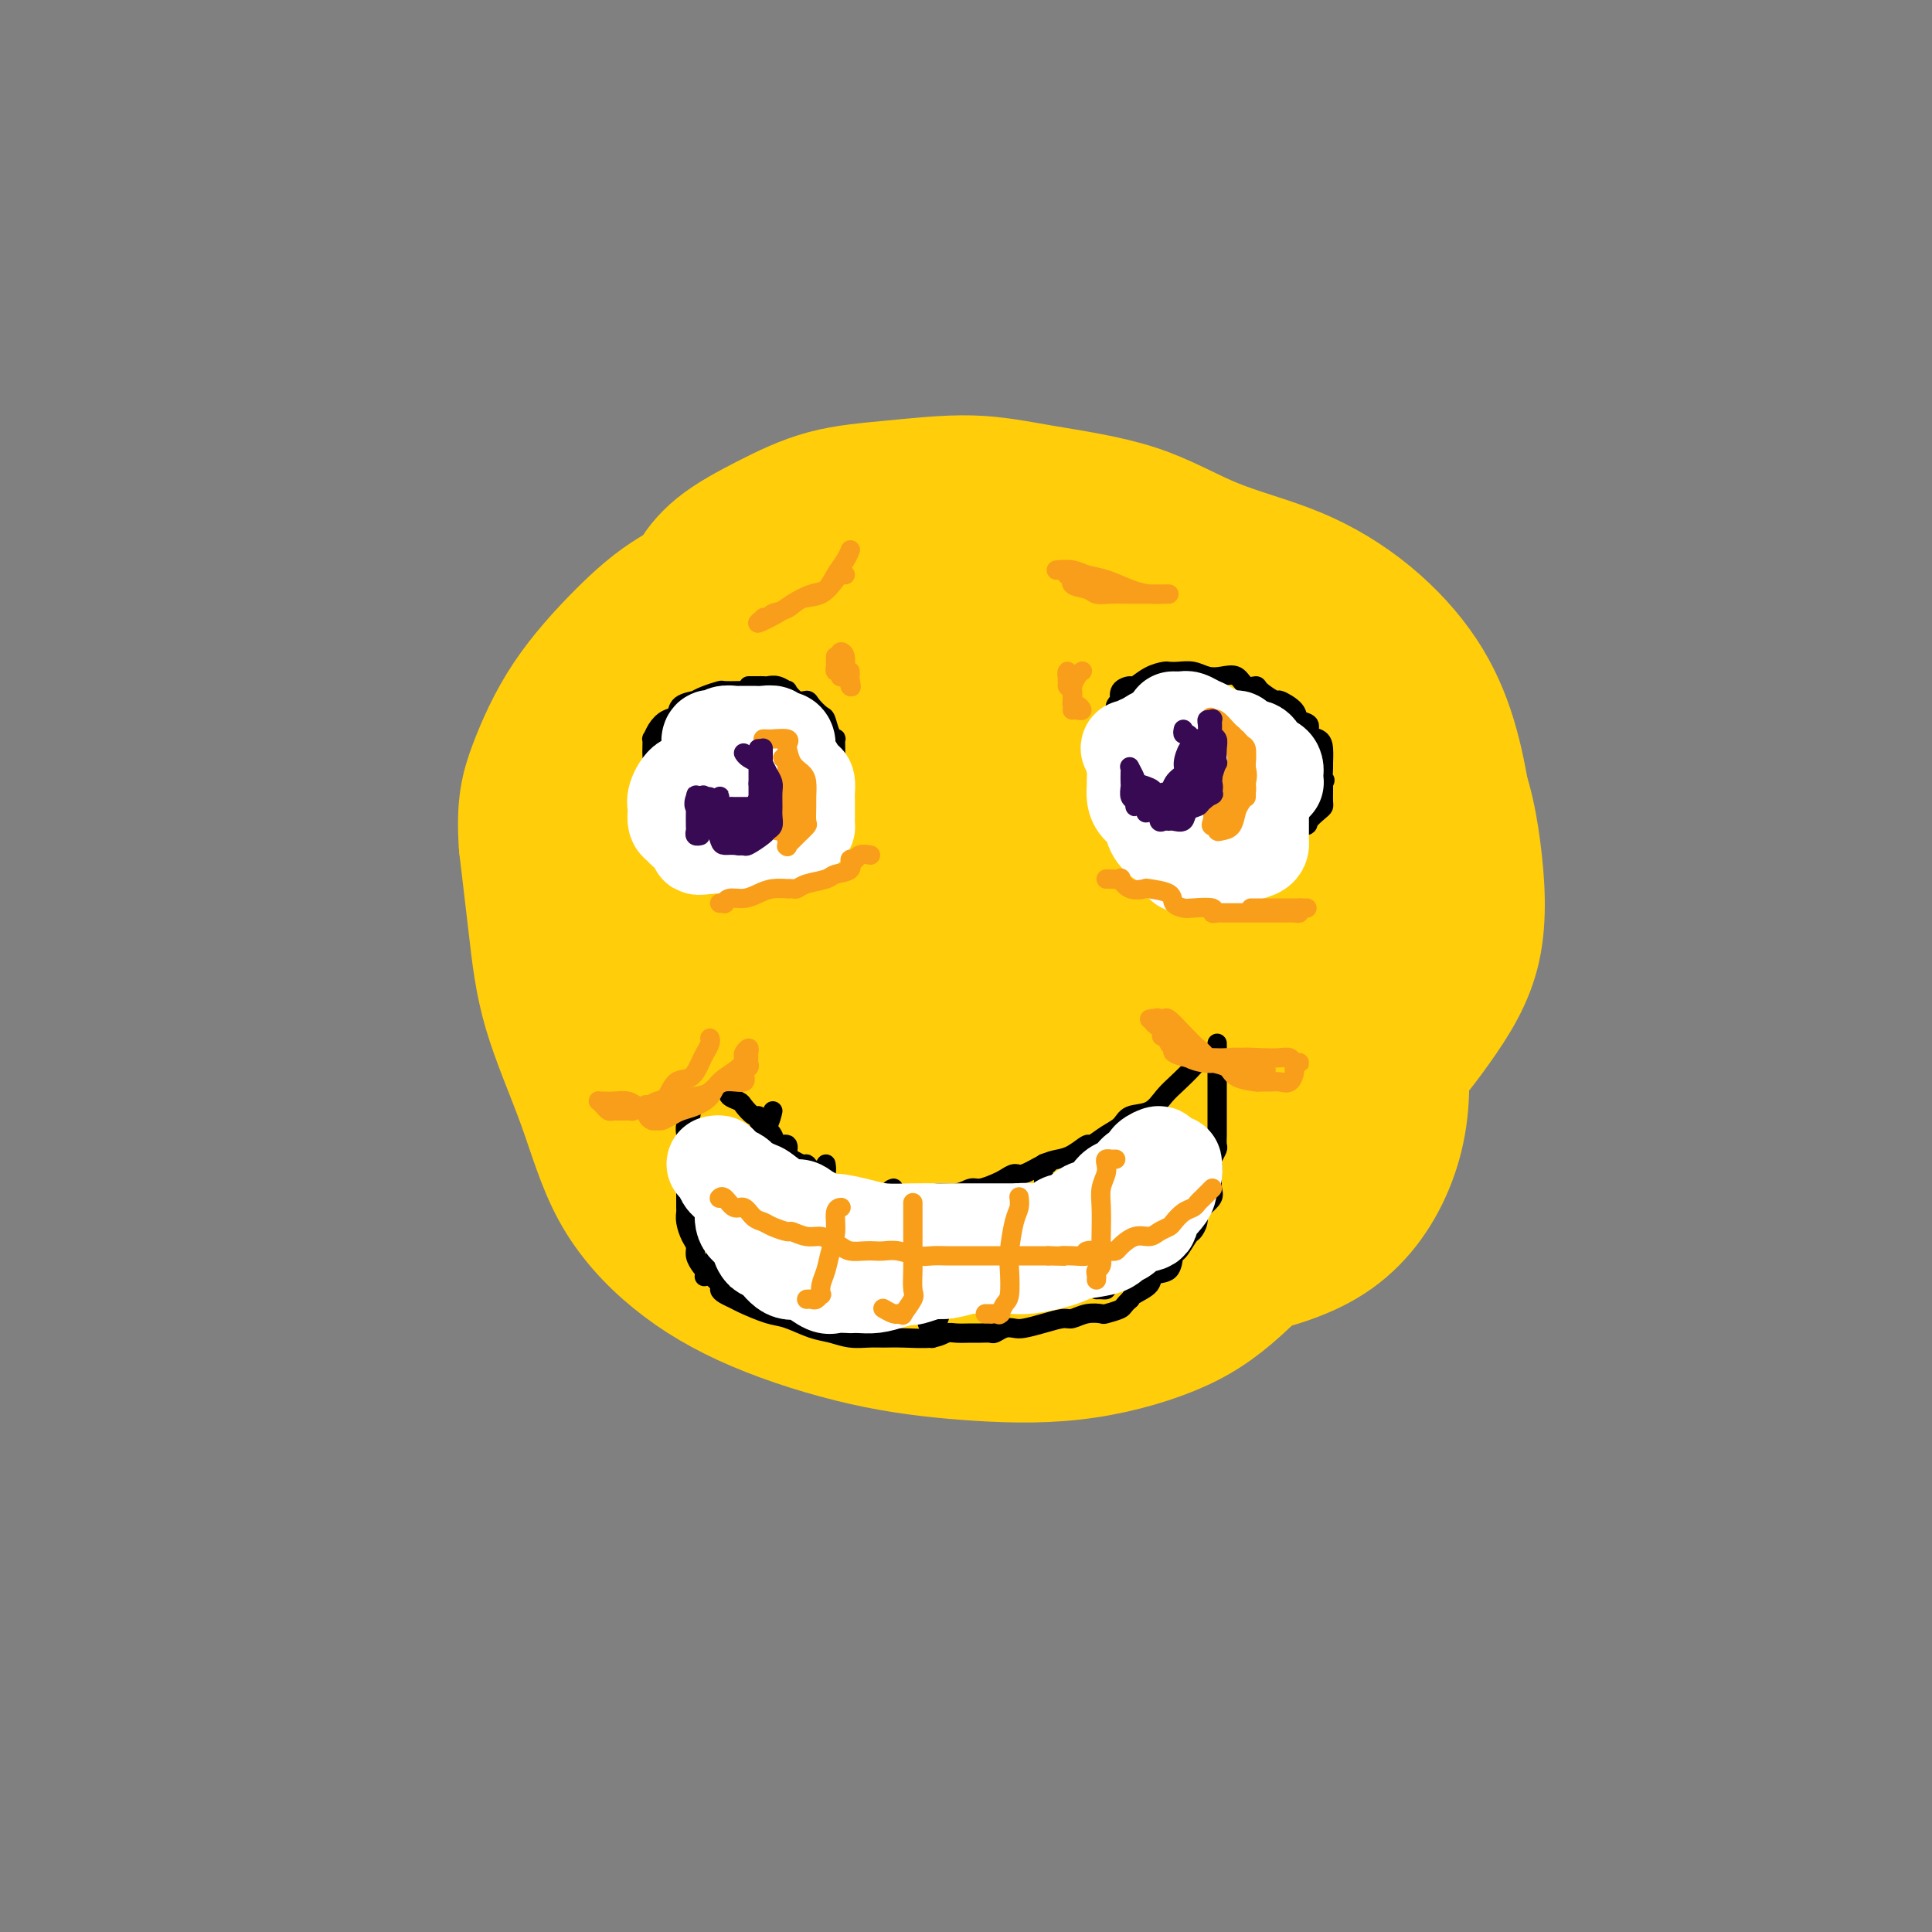 <svg viewBox='0 0 400 400' version='1.1' xmlns='http://www.w3.org/2000/svg' xmlns:xlink='http://www.w3.org/1999/xlink'><rect x="0" y="0" width="400" height="400" fill="#808080" stroke="none"/><g fill='none' stroke='#FFCD0A' stroke-width='28' stroke-linecap='round' stroke-linejoin='round'><path d='M144,123c-0.338,-0.733 -0.675,-1.467 0,-3c0.675,-1.533 2.363,-3.866 5,-6c2.637,-2.134 6.225,-4.069 10,-6c3.775,-1.931 7.739,-3.857 12,-5c4.261,-1.143 8.819,-1.503 14,-2c5.181,-0.497 10.984,-1.130 16,-1c5.016,0.130 9.246,1.022 15,2c5.754,0.978 13.031,2.041 19,4c5.969,1.959 10.631,4.815 16,7c5.369,2.185 11.444,3.701 17,6c5.556,2.299 10.591,5.382 15,9c4.409,3.618 8.192,7.771 11,12c2.808,4.229 4.640,8.536 6,13c1.360,4.464 2.246,9.087 3,14c0.754,4.913 1.374,10.115 1,15c-0.374,4.885 -1.743,9.451 -4,15c-2.257,5.549 -5.401,12.079 -8,18c-2.599,5.921 -4.652,11.233 -8,17c-3.348,5.767 -7.992,11.988 -13,18c-5.008,6.012 -10.379,11.815 -15,16c-4.621,4.185 -8.493,6.752 -14,9c-5.507,2.248 -12.649,4.176 -20,5c-7.351,0.824 -14.913,0.543 -22,0c-7.087,-0.543 -13.701,-1.349 -21,-3c-7.299,-1.651 -15.282,-4.146 -22,-7c-6.718,-2.854 -12.170,-6.068 -17,-10c-4.830,-3.932 -9.037,-8.581 -12,-14c-2.963,-5.419 -4.681,-11.607 -7,-18c-2.319,-6.393 -5.240,-12.990 -7,-19c-1.760,-6.010 -2.360,-11.431 -3,-17c-0.640,-5.569 -1.320,-11.284 -2,-17'/><path d='M109,175c-0.602,-8.212 0.394,-11.743 2,-16c1.606,-4.257 3.824,-9.239 7,-14c3.176,-4.761 7.310,-9.300 11,-13c3.690,-3.700 6.935,-6.560 11,-9c4.065,-2.440 8.950,-4.460 14,-6c5.050,-1.540 10.264,-2.602 16,-4c5.736,-1.398 11.994,-3.133 19,-4c7.006,-0.867 14.761,-0.865 23,-1c8.239,-0.135 16.961,-0.408 24,1c7.039,1.408 12.396,4.498 17,8c4.604,3.502 8.454,7.417 12,12c3.546,4.583 6.787,9.835 9,15c2.213,5.165 3.399,10.244 4,16c0.601,5.756 0.618,12.189 0,18c-0.618,5.811 -1.872,10.999 -4,17c-2.128,6.001 -5.130,12.816 -9,19c-3.870,6.184 -8.609,11.736 -14,16c-5.391,4.264 -11.434,7.238 -18,10c-6.566,2.762 -13.654,5.312 -21,7c-7.346,1.688 -14.949,2.514 -22,3c-7.051,0.486 -13.549,0.631 -19,0c-5.451,-0.631 -9.856,-2.039 -14,-5c-4.144,-2.961 -8.027,-7.477 -11,-12c-2.973,-4.523 -5.035,-9.054 -7,-15c-1.965,-5.946 -3.833,-13.307 -5,-21c-1.167,-7.693 -1.632,-15.716 -2,-23c-0.368,-7.284 -0.637,-13.827 0,-20c0.637,-6.173 2.181,-11.974 4,-17c1.819,-5.026 3.913,-9.276 8,-13c4.087,-3.724 10.168,-6.921 19,-10c8.832,-3.079 20.416,-6.039 32,-9'/><path d='M195,105c11.214,-1.670 23.249,-1.346 33,1c9.751,2.346 17.217,6.715 26,12c8.783,5.285 18.883,11.488 27,18c8.117,6.512 14.253,13.335 18,20c3.747,6.665 5.107,13.172 6,20c0.893,6.828 1.321,13.979 0,20c-1.321,6.021 -4.389,10.914 -8,16c-3.611,5.086 -7.764,10.364 -13,15c-5.236,4.636 -11.553,8.630 -19,12c-7.447,3.370 -16.023,6.118 -24,8c-7.977,1.882 -15.357,2.899 -22,3c-6.643,0.101 -12.551,-0.713 -18,-3c-5.449,-2.287 -10.438,-6.045 -15,-10c-4.562,-3.955 -8.697,-8.106 -12,-14c-3.303,-5.894 -5.775,-13.532 -7,-21c-1.225,-7.468 -1.202,-14.766 0,-22c1.202,-7.234 3.582,-14.405 6,-21c2.418,-6.595 4.872,-12.616 8,-18c3.128,-5.384 6.930,-10.132 12,-14c5.070,-3.868 11.407,-6.858 19,-9c7.593,-2.142 16.443,-3.437 23,-2c6.557,1.437 10.822,5.605 16,13c5.178,7.395 11.271,18.017 17,29c5.729,10.983 11.096,22.329 15,33c3.904,10.671 6.346,20.668 7,29c0.654,8.332 -0.481,14.999 -3,21c-2.519,6.001 -6.424,11.337 -12,15c-5.576,3.663 -12.825,5.652 -20,7c-7.175,1.348 -14.278,2.055 -22,0c-7.722,-2.055 -16.063,-6.873 -23,-12c-6.937,-5.127 -12.468,-10.564 -18,-16'/><path d='M192,235c-5.679,-6.847 -10.877,-15.965 -14,-24c-3.123,-8.035 -4.173,-14.986 -5,-22c-0.827,-7.014 -1.433,-14.091 0,-21c1.433,-6.909 4.904,-13.648 8,-19c3.096,-5.352 5.818,-9.315 10,-12c4.182,-2.685 9.825,-4.093 17,-5c7.175,-0.907 15.882,-1.313 24,2c8.118,3.313 15.646,10.344 21,18c5.354,7.656 8.536,15.936 11,23c2.464,7.064 4.212,12.913 5,18c0.788,5.087 0.615,9.412 -1,13c-1.615,3.588 -4.673,6.438 -9,9c-4.327,2.562 -9.923,4.836 -17,6c-7.077,1.164 -15.636,1.216 -24,0c-8.364,-1.216 -16.532,-3.702 -24,-7c-7.468,-3.298 -14.235,-7.407 -19,-13c-4.765,-5.593 -7.527,-12.669 -9,-19c-1.473,-6.331 -1.657,-11.917 0,-17c1.657,-5.083 5.153,-9.662 10,-14c4.847,-4.338 11.043,-8.435 19,-11c7.957,-2.565 17.674,-3.596 27,-3c9.326,0.596 18.262,2.821 25,8c6.738,5.179 11.279,13.314 15,20c3.721,6.686 6.623,11.924 8,17c1.377,5.076 1.228,9.992 -1,15c-2.228,5.008 -6.534,10.110 -12,14c-5.466,3.890 -12.092,6.570 -19,8c-6.908,1.430 -14.099,1.610 -21,1c-6.901,-0.610 -13.512,-2.010 -20,-5c-6.488,-2.990 -12.854,-7.568 -17,-13c-4.146,-5.432 -6.073,-11.716 -8,-18'/><path d='M172,184c-1.665,-6.228 -1.827,-12.797 0,-19c1.827,-6.203 5.644,-12.040 11,-17c5.356,-4.960 12.252,-9.044 20,-12c7.748,-2.956 16.350,-4.785 25,-4c8.650,0.785 17.349,4.184 23,8c5.651,3.816 8.252,8.050 11,13c2.748,4.950 5.641,10.616 7,15c1.359,4.384 1.183,7.488 0,11c-1.183,3.512 -3.374,7.434 -7,11c-3.626,3.566 -8.686,6.777 -15,9c-6.314,2.223 -13.882,3.457 -21,3c-7.118,-0.457 -13.787,-2.605 -20,-5c-6.213,-2.395 -11.972,-5.038 -16,-9c-4.028,-3.962 -6.327,-9.242 -8,-14c-1.673,-4.758 -2.720,-8.992 -2,-14c0.720,-5.008 3.209,-10.790 7,-15c3.791,-4.210 8.885,-6.848 14,-9c5.115,-2.152 10.251,-3.819 15,-4c4.749,-0.181 9.112,1.124 13,4c3.888,2.876 7.300,7.322 10,12c2.700,4.678 4.687,9.588 6,15c1.313,5.412 1.953,11.325 1,16c-0.953,4.675 -3.498,8.112 -7,11c-3.502,2.888 -7.960,5.228 -14,6c-6.040,0.772 -13.661,-0.025 -20,-2c-6.339,-1.975 -11.395,-5.129 -16,-9c-4.605,-3.871 -8.759,-8.460 -11,-14c-2.241,-5.540 -2.570,-12.031 -2,-17c0.570,-4.969 2.038,-8.415 5,-12c2.962,-3.585 7.418,-7.310 12,-9c4.582,-1.690 9.291,-1.345 14,-1'/><path d='M207,132c4.297,1.021 8.038,4.074 12,8c3.962,3.926 8.143,8.724 11,13c2.857,4.276 4.390,8.031 5,11c0.610,2.969 0.296,5.152 0,7c-0.296,1.848 -0.575,3.360 -2,4c-1.425,0.640 -3.998,0.406 -8,-1c-4.002,-1.406 -9.433,-3.985 -14,-7c-4.567,-3.015 -8.268,-6.467 -12,-11c-3.732,-4.533 -7.493,-10.147 -10,-14c-2.507,-3.853 -3.760,-5.943 -5,-8c-1.240,-2.057 -2.468,-4.079 -3,-5c-0.532,-0.921 -0.367,-0.740 0,1c0.367,1.740 0.937,5.039 3,9c2.063,3.961 5.621,8.584 9,13c3.379,4.416 6.581,8.623 10,12c3.419,3.377 7.057,5.923 10,8c2.943,2.077 5.192,3.686 6,4c0.808,0.314 0.175,-0.667 0,-1c-0.175,-0.333 0.107,-0.018 -1,-2c-1.107,-1.982 -3.602,-6.261 -6,-10c-2.398,-3.739 -4.700,-6.937 -7,-11c-2.300,-4.063 -4.598,-8.990 -8,-12c-3.402,-3.010 -7.907,-4.101 -11,-5c-3.093,-0.899 -4.774,-1.606 -7,0c-2.226,1.606 -4.998,5.523 -8,10c-3.002,4.477 -6.234,9.513 -8,14c-1.766,4.487 -2.067,8.423 -3,12c-0.933,3.577 -2.497,6.794 -3,9c-0.503,2.206 0.057,3.402 0,4c-0.057,0.598 -0.731,0.600 -1,0c-0.269,-0.600 -0.135,-1.800 0,-3'/><path d='M156,181c-0.064,-1.984 0.276,-5.443 1,-9c0.724,-3.557 1.832,-7.212 3,-11c1.168,-3.788 2.396,-7.709 3,-12c0.604,-4.291 0.583,-8.953 1,-12c0.417,-3.047 1.272,-4.480 1,-5c-0.272,-0.520 -1.669,-0.127 -2,1c-0.331,1.127 0.405,2.986 0,7c-0.405,4.014 -1.951,10.182 -3,16c-1.049,5.818 -1.603,11.287 -2,16c-0.397,4.713 -0.639,8.669 -1,12c-0.361,3.331 -0.840,6.036 -1,7c-0.160,0.964 -0.001,0.186 0,0c0.001,-0.186 -0.157,0.220 0,-1c0.157,-1.220 0.630,-4.064 1,-7c0.370,-2.936 0.636,-5.962 1,-9c0.364,-3.038 0.827,-6.088 1,-9c0.173,-2.912 0.058,-5.686 0,-7c-0.058,-1.314 -0.058,-1.167 0,-1c0.058,0.167 0.173,0.355 0,1c-0.173,0.645 -0.634,1.749 -1,4c-0.366,2.251 -0.639,5.650 -1,9c-0.361,3.350 -0.812,6.652 -1,10c-0.188,3.348 -0.113,6.741 0,11c0.113,4.259 0.266,9.385 1,14c0.734,4.615 2.050,8.720 3,14c0.950,5.280 1.533,11.735 3,17c1.467,5.265 3.818,9.341 6,13c2.182,3.659 4.195,6.903 6,9c1.805,2.097 3.403,3.049 5,4'/><path d='M180,263c3.061,4.249 2.215,1.872 2,1c-0.215,-0.872 0.202,-0.239 1,0c0.798,0.239 1.976,0.083 3,0c1.024,-0.083 1.892,-0.094 3,0c1.108,0.094 2.456,0.292 3,0c0.544,-0.292 0.285,-1.074 0,-2c-0.285,-0.926 -0.597,-1.996 -1,-4c-0.403,-2.004 -0.897,-4.942 -2,-8c-1.103,-3.058 -2.816,-6.235 -4,-9c-1.184,-2.765 -1.839,-5.117 -3,-8c-1.161,-2.883 -2.830,-6.299 -4,-8c-1.170,-1.701 -1.843,-1.689 -2,-2c-0.157,-0.311 0.201,-0.945 0,-1c-0.201,-0.055 -0.963,0.470 0,2c0.963,1.530 3.649,4.065 6,7c2.351,2.935 4.367,6.270 7,9c2.633,2.730 5.882,4.855 9,7c3.118,2.145 6.105,4.310 8,6c1.895,1.690 2.696,2.904 3,3c0.304,0.096 0.109,-0.927 0,-1c-0.109,-0.073 -0.132,0.805 0,0c0.132,-0.805 0.420,-3.294 0,-5c-0.420,-1.706 -1.549,-2.630 -2,-3c-0.451,-0.370 -0.226,-0.185 0,0'/></g>
<g fill='none' stroke='#000000' stroke-width='4' stroke-linecap='round' stroke-linejoin='round'><path d='M250,218c0.072,0.464 0.143,0.928 0,1c-0.143,0.072 -0.501,-0.247 -1,0c-0.499,0.247 -1.138,1.059 -2,2c-0.862,0.941 -1.945,2.009 -3,3c-1.055,0.991 -2.081,1.903 -3,3c-0.919,1.097 -1.732,2.379 -3,3c-1.268,0.621 -2.993,0.581 -4,1c-1.007,0.419 -1.298,1.296 -2,2c-0.702,0.704 -1.815,1.236 -3,2c-1.185,0.764 -2.441,1.762 -3,2c-0.559,0.238 -0.422,-0.282 -1,0c-0.578,0.282 -1.870,1.367 -3,2c-1.130,0.633 -2.099,0.814 -3,1c-0.901,0.186 -1.735,0.378 -3,1c-1.265,0.622 -2.962,1.673 -4,2c-1.038,0.327 -1.418,-0.071 -2,0c-0.582,0.071 -1.365,0.612 -2,1c-0.635,0.388 -1.122,0.625 -2,1c-0.878,0.375 -2.146,0.889 -3,1c-0.854,0.111 -1.295,-0.180 -2,0c-0.705,0.180 -1.673,0.833 -3,1c-1.327,0.167 -3.012,-0.151 -4,0c-0.988,0.151 -1.279,0.773 -2,1c-0.721,0.227 -1.874,0.061 -3,0c-1.126,-0.061 -2.226,-0.016 -3,0c-0.774,0.016 -1.221,0.005 -2,0c-0.779,-0.005 -1.889,-0.002 -3,0'/><path d='M181,248c-3.760,0.352 -2.161,0.232 -2,0c0.161,-0.232 -1.116,-0.576 -2,-1c-0.884,-0.424 -1.375,-0.927 -2,-1c-0.625,-0.073 -1.385,0.282 -2,0c-0.615,-0.282 -1.085,-1.203 -2,-2c-0.915,-0.797 -2.274,-1.469 -3,-2c-0.726,-0.531 -0.820,-0.921 -1,-1c-0.180,-0.079 -0.448,0.152 -1,0c-0.552,-0.152 -1.390,-0.687 -2,-1c-0.610,-0.313 -0.993,-0.402 -1,-1c-0.007,-0.598 0.362,-1.704 0,-2c-0.362,-0.296 -1.456,0.218 -2,0c-0.544,-0.218 -0.540,-1.167 -1,-2c-0.460,-0.833 -1.384,-1.551 -2,-2c-0.616,-0.449 -0.923,-0.631 -1,-1c-0.077,-0.369 0.077,-0.925 0,-1c-0.077,-0.075 -0.385,0.330 -1,0c-0.615,-0.330 -1.538,-1.395 -2,-2c-0.462,-0.605 -0.464,-0.750 -1,-1c-0.536,-0.250 -1.606,-0.606 -2,-1c-0.394,-0.394 -0.113,-0.827 0,-1c0.113,-0.173 0.056,-0.087 0,0'/><path d='M155,142c0.303,0.000 0.605,0.000 1,0c0.395,-0.000 0.882,-0.001 1,0c0.118,0.001 -0.132,0.005 0,0c0.132,-0.005 0.647,-0.017 1,0c0.353,0.017 0.545,0.065 1,0c0.455,-0.065 1.173,-0.242 2,0c0.827,0.242 1.765,0.904 2,1c0.235,0.096 -0.231,-0.373 0,0c0.231,0.373 1.161,1.590 2,2c0.839,0.410 1.586,0.015 2,0c0.414,-0.015 0.493,0.350 1,1c0.507,0.650 1.442,1.585 2,2c0.558,0.415 0.738,0.312 1,1c0.262,0.688 0.606,2.168 1,3c0.394,0.832 0.838,1.015 1,1c0.162,-0.015 0.044,-0.228 0,0c-0.044,0.228 -0.012,0.899 0,2c0.012,1.101 0.003,2.634 0,3c-0.003,0.366 -0.001,-0.436 0,0c0.001,0.436 0.002,2.109 0,3c-0.002,0.891 -0.008,1.001 0,1c0.008,-0.001 0.029,-0.114 0,0c-0.029,0.114 -0.108,0.454 0,1c0.108,0.546 0.405,1.298 0,2c-0.405,0.702 -1.511,1.353 -2,2c-0.489,0.647 -0.360,1.291 -1,2c-0.640,0.709 -2.047,1.481 -3,2c-0.953,0.519 -1.451,0.783 -2,1c-0.549,0.217 -1.147,0.388 -2,1c-0.853,0.612 -1.960,1.665 -3,2c-1.040,0.335 -2.011,-0.047 -3,0c-0.989,0.047 -1.994,0.524 -3,1'/><path d='M154,176c-3.537,1.686 -2.881,0.401 -3,0c-0.119,-0.401 -1.015,0.082 -2,0c-0.985,-0.082 -2.060,-0.729 -3,-1c-0.940,-0.271 -1.744,-0.167 -2,0c-0.256,0.167 0.038,0.398 0,0c-0.038,-0.398 -0.408,-1.423 -1,-2c-0.592,-0.577 -1.406,-0.705 -2,-1c-0.594,-0.295 -0.968,-0.756 -1,-1c-0.032,-0.244 0.280,-0.270 0,-1c-0.280,-0.730 -1.151,-2.163 -2,-3c-0.849,-0.837 -1.678,-1.077 -2,-2c-0.322,-0.923 -0.139,-2.527 0,-3c0.139,-0.473 0.233,0.187 0,0c-0.233,-0.187 -0.794,-1.221 -1,-2c-0.206,-0.779 -0.056,-1.303 0,-2c0.056,-0.697 0.017,-1.565 0,-2c-0.017,-0.435 -0.013,-0.435 0,-1c0.013,-0.565 0.035,-1.694 0,-2c-0.035,-0.306 -0.128,0.213 0,0c0.128,-0.213 0.477,-1.157 1,-2c0.523,-0.843 1.221,-1.584 2,-2c0.779,-0.416 1.639,-0.507 2,-1c0.361,-0.493 0.223,-1.390 1,-2c0.777,-0.610 2.468,-0.934 3,-1c0.532,-0.066 -0.096,0.126 0,0c0.096,-0.126 0.915,-0.570 2,-1c1.085,-0.430 2.434,-0.847 3,-1c0.566,-0.153 0.348,-0.041 1,0c0.652,0.041 2.176,0.011 3,0c0.824,-0.011 0.950,-0.003 1,0c0.050,0.003 0.025,0.002 0,0'/><path d='M154,143c2.022,-0.467 0.578,-0.133 0,0c-0.578,0.133 -0.289,0.067 0,0'/><path d='M232,148c-0.445,-0.120 -0.890,-0.241 -1,0c-0.110,0.241 0.114,0.842 0,1c-0.114,0.158 -0.566,-0.127 -1,0c-0.434,0.127 -0.848,0.666 -1,1c-0.152,0.334 -0.041,0.461 0,1c0.041,0.539 0.011,1.488 0,2c-0.011,0.512 -0.004,0.588 0,1c0.004,0.412 0.003,1.162 0,2c-0.003,0.838 -0.009,1.764 0,2c0.009,0.236 0.031,-0.218 0,0c-0.031,0.218 -0.116,1.108 0,2c0.116,0.892 0.432,1.784 1,2c0.568,0.216 1.387,-0.246 2,0c0.613,0.246 1.018,1.201 2,2c0.982,0.799 2.539,1.444 4,2c1.461,0.556 2.824,1.025 4,2c1.176,0.975 2.165,2.457 3,3c0.835,0.543 1.515,0.145 2,0c0.485,-0.145 0.774,-0.039 2,0c1.226,0.039 3.391,0.011 5,0c1.609,-0.011 2.664,-0.005 4,0c1.336,0.005 2.953,0.009 4,0c1.047,-0.009 1.524,-0.030 3,0c1.476,0.030 3.951,0.111 5,0c1.049,-0.111 0.673,-0.414 1,-1c0.327,-0.586 1.355,-1.455 2,-2c0.645,-0.545 0.905,-0.765 1,-1c0.095,-0.235 0.026,-0.486 0,-1c-0.026,-0.514 -0.007,-1.290 0,-2c0.007,-0.710 0.004,-1.355 0,-2'/><path d='M274,162c0.618,-1.216 0.164,0.245 0,0c-0.164,-0.245 -0.038,-2.197 0,-3c0.038,-0.803 -0.012,-0.457 0,-1c0.012,-0.543 0.087,-1.976 0,-3c-0.087,-1.024 -0.336,-1.639 -1,-2c-0.664,-0.361 -1.744,-0.469 -2,-1c-0.256,-0.531 0.313,-1.485 0,-2c-0.313,-0.515 -1.506,-0.589 -2,-1c-0.494,-0.411 -0.288,-1.158 -1,-2c-0.712,-0.842 -2.340,-1.779 -3,-2c-0.660,-0.221 -0.350,0.273 -1,0c-0.650,-0.273 -2.260,-1.313 -3,-2c-0.740,-0.687 -0.610,-1.020 -1,-1c-0.390,0.020 -1.301,0.394 -2,0c-0.699,-0.394 -1.188,-1.556 -2,-2c-0.812,-0.444 -1.948,-0.172 -3,0c-1.052,0.172 -2.021,0.242 -3,0c-0.979,-0.242 -1.970,-0.795 -3,-1c-1.030,-0.205 -2.101,-0.061 -3,0c-0.899,0.061 -1.626,0.040 -2,0c-0.374,-0.040 -0.395,-0.100 -1,0c-0.605,0.100 -1.795,0.360 -3,1c-1.205,0.640 -2.427,1.659 -3,2c-0.573,0.341 -0.497,0.003 -1,0c-0.503,-0.003 -1.585,0.328 -2,1c-0.415,0.672 -0.164,1.686 0,2c0.164,0.314 0.240,-0.070 0,0c-0.240,0.070 -0.796,0.596 -1,1c-0.204,0.404 -0.055,0.686 0,1c0.055,0.314 0.016,0.661 0,1c-0.016,0.339 -0.008,0.669 0,1'/><path d='M231,149c-0.156,1.600 -0.044,2.600 0,3c0.044,0.400 0.022,0.200 0,0'/><path d='M252,216c0.000,0.472 0.000,0.944 0,1c-0.000,0.056 -0.000,-0.306 0,0c0.000,0.306 0.000,1.278 0,2c-0.000,0.722 -0.000,1.194 0,2c0.000,0.806 0.000,1.945 0,3c-0.000,1.055 -0.000,2.027 0,3c0.000,0.973 0.001,1.947 0,3c-0.001,1.053 -0.004,2.184 0,3c0.004,0.816 0.015,1.317 0,2c-0.015,0.683 -0.056,1.547 0,2c0.056,0.453 0.211,0.495 0,1c-0.211,0.505 -0.787,1.472 -1,2c-0.213,0.528 -0.064,0.618 0,1c0.064,0.382 0.041,1.057 0,2c-0.041,0.943 -0.101,2.153 0,3c0.101,0.847 0.364,1.330 0,2c-0.364,0.670 -1.353,1.525 -2,2c-0.647,0.475 -0.950,0.569 -1,1c-0.050,0.431 0.155,1.198 0,2c-0.155,0.802 -0.669,1.637 -1,2c-0.331,0.363 -0.478,0.253 -1,1c-0.522,0.747 -1.419,2.349 -2,3c-0.581,0.651 -0.845,0.349 -1,1c-0.155,0.651 -0.199,2.255 -1,3c-0.801,0.745 -2.359,0.633 -3,1c-0.641,0.367 -0.365,1.214 -1,2c-0.635,0.786 -2.181,1.510 -3,2c-0.819,0.490 -0.909,0.745 -1,1'/><path d='M234,269c-1.515,1.322 -1.302,1.626 -2,2c-0.698,0.374 -2.307,0.817 -3,1c-0.693,0.183 -0.470,0.104 -1,0c-0.530,-0.104 -1.812,-0.234 -3,0c-1.188,0.234 -2.282,0.834 -3,1c-0.718,0.166 -1.060,-0.100 -2,0c-0.940,0.100 -2.480,0.566 -4,1c-1.520,0.434 -3.022,0.834 -4,1c-0.978,0.166 -1.431,0.097 -2,0c-0.569,-0.097 -1.254,-0.222 -2,0c-0.746,0.222 -1.555,0.792 -2,1c-0.445,0.208 -0.528,0.055 -1,0c-0.472,-0.055 -1.334,-0.011 -2,0c-0.666,0.011 -1.136,-0.011 -2,0c-0.864,0.011 -2.121,0.056 -3,0c-0.879,-0.056 -1.378,-0.211 -2,0c-0.622,0.211 -1.366,0.790 -3,1c-1.634,0.210 -4.159,0.053 -6,0c-1.841,-0.053 -2.998,-0.002 -4,0c-1.002,0.002 -1.850,-0.045 -3,0c-1.150,0.045 -2.602,0.182 -4,0c-1.398,-0.182 -2.742,-0.682 -4,-1c-1.258,-0.318 -2.430,-0.452 -4,-1c-1.570,-0.548 -3.537,-1.509 -5,-2c-1.463,-0.491 -2.420,-0.513 -4,-1c-1.580,-0.487 -3.781,-1.439 -5,-2c-1.219,-0.561 -1.457,-0.730 -2,-1c-0.543,-0.270 -1.393,-0.639 -2,-1c-0.607,-0.361 -0.971,-0.713 -1,-1c-0.029,-0.287 0.277,-0.511 0,-1c-0.277,-0.489 -1.139,-1.245 -2,-2'/><path d='M147,264c-1.472,-1.287 -1.652,-1.503 -2,-2c-0.348,-0.497 -0.864,-1.275 -1,-2c-0.136,-0.725 0.107,-1.398 0,-2c-0.107,-0.602 -0.565,-1.134 -1,-2c-0.435,-0.866 -0.849,-2.066 -1,-3c-0.151,-0.934 -0.041,-1.602 0,-2c0.041,-0.398 0.011,-0.525 0,-1c-0.011,-0.475 -0.003,-1.298 0,-2c0.003,-0.702 0.001,-1.281 0,-2c-0.001,-0.719 -0.000,-1.576 0,-2c0.000,-0.424 -0.000,-0.413 0,-1c0.000,-0.587 0.000,-1.771 0,-2c-0.000,-0.229 -0.001,0.497 0,0c0.001,-0.497 0.004,-2.216 0,-3c-0.004,-0.784 -0.015,-0.634 0,-1c0.015,-0.366 0.057,-1.247 0,-2c-0.057,-0.753 -0.211,-1.377 0,-2c0.211,-0.623 0.788,-1.245 1,-2c0.212,-0.755 0.061,-1.644 0,-2c-0.061,-0.356 -0.030,-0.178 0,0'/><path d='M146,246c0.462,0.016 0.923,0.033 1,0c0.077,-0.033 -0.231,-0.114 0,0c0.231,0.114 0.999,0.425 2,1c1.001,0.575 2.234,1.415 3,2c0.766,0.585 1.064,0.916 2,1c0.936,0.084 2.509,-0.080 4,0c1.491,0.080 2.901,0.403 4,1c1.099,0.597 1.886,1.466 3,2c1.114,0.534 2.553,0.732 4,1c1.447,0.268 2.900,0.606 4,1c1.100,0.394 1.847,0.844 3,1c1.153,0.156 2.711,0.017 4,0c1.289,-0.017 2.308,0.086 3,0c0.692,-0.086 1.056,-0.363 2,0c0.944,0.363 2.469,1.365 4,2c1.531,0.635 3.067,0.902 4,1c0.933,0.098 1.261,0.026 2,0c0.739,-0.026 1.888,-0.007 3,0c1.112,0.007 2.189,0.002 3,0c0.811,-0.002 1.358,-0.000 2,0c0.642,0.000 1.379,-0.000 2,0c0.621,0.000 1.126,0.001 2,0c0.874,-0.001 2.117,-0.003 3,0c0.883,0.003 1.405,0.012 2,0c0.595,-0.012 1.263,-0.044 2,0c0.737,0.044 1.545,0.166 2,0c0.455,-0.166 0.559,-0.619 1,-1c0.441,-0.381 1.221,-0.691 2,-1'/><path d='M219,257c4.578,-0.488 3.022,-0.708 3,-1c-0.022,-0.292 1.490,-0.655 3,-1c1.510,-0.345 3.017,-0.670 4,-1c0.983,-0.330 1.443,-0.663 2,-1c0.557,-0.337 1.213,-0.678 2,-1c0.787,-0.322 1.705,-0.625 2,-1c0.295,-0.375 -0.033,-0.821 0,-1c0.033,-0.179 0.426,-0.089 1,0c0.574,0.089 1.330,0.178 2,0c0.670,-0.178 1.253,-0.622 2,-1c0.747,-0.378 1.658,-0.689 2,-1c0.342,-0.311 0.116,-0.622 0,-1c-0.116,-0.378 -0.122,-0.823 0,-1c0.122,-0.177 0.371,-0.085 1,0c0.629,0.085 1.636,0.163 2,0c0.364,-0.163 0.084,-0.566 0,-1c-0.084,-0.434 0.029,-0.900 0,-1c-0.029,-0.100 -0.200,0.165 0,0c0.200,-0.165 0.771,-0.762 1,-1c0.229,-0.238 0.114,-0.119 0,0'/><path d='M233,237c0.114,-0.045 0.229,-0.091 0,0c-0.229,0.091 -0.800,0.318 -1,1c-0.200,0.682 -0.029,1.818 0,3c0.029,1.182 -0.083,2.410 0,4c0.083,1.590 0.362,3.541 0,5c-0.362,1.459 -1.365,2.426 -2,4c-0.635,1.574 -0.901,3.756 -1,5c-0.099,1.244 -0.029,1.549 0,2c0.029,0.451 0.018,1.049 0,2c-0.018,0.951 -0.044,2.255 0,3c0.044,0.745 0.156,0.932 0,1c-0.156,0.068 -0.580,0.018 -1,0c-0.420,-0.018 -0.834,-0.005 -1,0c-0.166,0.005 -0.083,0.003 0,0'/><path d='M217,241c-0.418,-0.164 -0.836,-0.328 -1,0c-0.164,0.328 -0.073,1.147 0,2c0.073,0.853 0.127,1.739 0,3c-0.127,1.261 -0.434,2.896 -1,4c-0.566,1.104 -1.390,1.677 -2,3c-0.610,1.323 -1.005,3.398 -1,5c0.005,1.602 0.410,2.733 0,4c-0.410,1.267 -1.634,2.672 -2,4c-0.366,1.328 0.126,2.580 0,3c-0.126,0.420 -0.869,0.010 -1,0c-0.131,-0.010 0.349,0.382 0,0c-0.349,-0.382 -1.528,-1.538 -2,-2c-0.472,-0.462 -0.236,-0.231 0,0'/><path d='M199,248c0.006,0.384 0.013,0.768 0,1c-0.013,0.232 -0.045,0.312 0,1c0.045,0.688 0.167,1.983 0,3c-0.167,1.017 -0.622,1.757 -1,3c-0.378,1.243 -0.680,2.991 -1,5c-0.320,2.009 -0.660,4.279 -1,6c-0.340,1.721 -0.680,2.892 -1,4c-0.320,1.108 -0.621,2.151 -1,3c-0.379,0.849 -0.837,1.503 -1,2c-0.163,0.497 -0.029,0.837 0,1c0.029,0.163 -0.045,0.149 0,0c0.045,-0.149 0.208,-0.432 0,-1c-0.208,-0.568 -0.787,-1.422 -1,-2c-0.213,-0.578 -0.061,-0.879 0,-1c0.061,-0.121 0.030,-0.060 0,0'/><path d='M185,246c-0.407,0.131 -0.813,0.263 -1,1c-0.187,0.737 -0.153,2.080 -1,3c-0.847,0.920 -2.573,1.415 -3,3c-0.427,1.585 0.446,4.258 0,6c-0.446,1.742 -2.211,2.553 -3,4c-0.789,1.447 -0.603,3.532 -1,5c-0.397,1.468 -1.378,2.320 -2,3c-0.622,0.680 -0.885,1.187 -1,2c-0.115,0.813 -0.083,1.930 0,2c0.083,0.070 0.218,-0.909 0,-2c-0.218,-1.091 -0.790,-2.294 -1,-3c-0.210,-0.706 -0.060,-0.916 0,-1c0.060,-0.084 0.030,-0.042 0,0'/><path d='M171,241c0.098,0.602 0.196,1.203 0,2c-0.196,0.797 -0.686,1.789 -1,3c-0.314,1.211 -0.452,2.641 -1,4c-0.548,1.359 -1.506,2.649 -2,4c-0.494,1.351 -0.524,2.765 -1,4c-0.476,1.235 -1.400,2.292 -2,3c-0.600,0.708 -0.878,1.068 -1,2c-0.122,0.932 -0.089,2.434 0,3c0.089,0.566 0.234,0.194 0,0c-0.234,-0.194 -0.847,-0.209 -1,0c-0.153,0.209 0.155,0.644 0,0c-0.155,-0.644 -0.772,-2.366 -1,-3c-0.228,-0.634 -0.065,-0.181 0,0c0.065,0.181 0.033,0.091 0,0'/><path d='M160,230c-0.209,0.921 -0.418,1.843 -1,3c-0.582,1.157 -1.538,2.550 -2,4c-0.462,1.450 -0.431,2.957 -1,4c-0.569,1.043 -1.740,1.621 -2,3c-0.260,1.379 0.389,3.557 0,5c-0.389,1.443 -1.816,2.150 -3,4c-1.184,1.850 -2.127,4.844 -3,7c-0.873,2.156 -1.678,3.473 -2,4c-0.322,0.527 -0.161,0.263 0,0'/></g>
<g fill='none' stroke='#FFFFFF' stroke-width='20' stroke-linecap='round' stroke-linejoin='round'><path d='M243,149c-0.088,0.002 -0.175,0.004 0,0c0.175,-0.004 0.614,-0.012 1,0c0.386,0.012 0.720,0.046 1,0c0.280,-0.046 0.508,-0.171 1,0c0.492,0.171 1.249,0.638 2,1c0.751,0.362 1.496,0.619 2,1c0.504,0.381 0.766,0.886 1,1c0.234,0.114 0.439,-0.163 1,0c0.561,0.163 1.477,0.766 2,1c0.523,0.234 0.654,0.099 1,0c0.346,-0.099 0.906,-0.164 1,0c0.094,0.164 -0.278,0.556 0,1c0.278,0.444 1.205,0.941 2,1c0.795,0.059 1.456,-0.321 2,0c0.544,0.321 0.969,1.343 1,2c0.031,0.657 -0.331,0.949 0,1c0.331,0.051 1.357,-0.140 2,0c0.643,0.140 0.904,0.612 1,1c0.096,0.388 0.026,0.692 0,1c-0.026,0.308 -0.010,0.618 0,1c0.010,0.382 0.013,0.834 0,1c-0.013,0.166 -0.042,0.045 0,0c0.042,-0.045 0.155,-0.013 0,0c-0.155,0.013 -0.577,0.006 -1,0'/><path d='M263,162c-0.360,0.630 -0.761,0.705 -1,1c-0.239,0.295 -0.316,0.811 -1,1c-0.684,0.189 -1.976,0.051 -3,0c-1.024,-0.051 -1.779,-0.014 -3,0c-1.221,0.014 -2.908,0.006 -4,0c-1.092,-0.006 -1.588,-0.009 -2,0c-0.412,0.009 -0.740,0.030 -1,0c-0.260,-0.030 -0.452,-0.112 -1,0c-0.548,0.112 -1.453,0.419 -2,0c-0.547,-0.419 -0.735,-1.565 -1,-2c-0.265,-0.435 -0.607,-0.158 -1,0c-0.393,0.158 -0.836,0.196 -1,0c-0.164,-0.196 -0.048,-0.626 0,-1c0.048,-0.374 0.027,-0.691 0,-1c-0.027,-0.309 -0.059,-0.612 0,-1c0.059,-0.388 0.211,-0.863 0,-1c-0.211,-0.137 -0.784,0.065 -1,0c-0.216,-0.065 -0.074,-0.396 0,-1c0.074,-0.604 0.079,-1.483 0,-2c-0.079,-0.517 -0.244,-0.674 0,-1c0.244,-0.326 0.896,-0.820 1,-1c0.104,-0.180 -0.339,-0.046 0,0c0.339,0.046 1.461,0.002 2,0c0.539,-0.002 0.495,0.036 1,0c0.505,-0.036 1.558,-0.147 2,0c0.442,0.147 0.272,0.550 1,1c0.728,0.450 2.352,0.947 3,1c0.648,0.053 0.318,-0.336 0,0c-0.318,0.336 -0.624,1.398 0,2c0.624,0.602 2.178,0.743 3,1c0.822,0.257 0.911,0.628 1,1'/><path d='M255,159c1.253,1.031 0.384,0.609 0,1c-0.384,0.391 -0.284,1.593 0,2c0.284,0.407 0.753,0.017 0,0c-0.753,-0.017 -2.729,0.338 -4,1c-1.271,0.662 -1.837,1.629 -3,2c-1.163,0.371 -2.921,0.146 -4,0c-1.079,-0.146 -1.478,-0.211 -2,0c-0.522,0.211 -1.169,0.700 -2,0c-0.831,-0.700 -1.848,-2.588 -2,-3c-0.152,-0.412 0.560,0.651 0,0c-0.560,-0.651 -2.394,-3.015 -3,-4c-0.606,-0.985 0.014,-0.592 0,-1c-0.014,-0.408 -0.663,-1.616 -1,-2c-0.337,-0.384 -0.363,0.055 0,0c0.363,-0.055 1.115,-0.603 2,-1c0.885,-0.397 1.904,-0.643 3,-1c1.096,-0.357 2.269,-0.825 3,-1c0.731,-0.175 1.020,-0.055 1,0c-0.020,0.055 -0.348,0.046 0,0c0.348,-0.046 1.373,-0.131 2,0c0.627,0.131 0.857,0.476 2,1c1.143,0.524 3.200,1.226 4,2c0.800,0.774 0.344,1.621 1,2c0.656,0.379 2.425,0.290 3,1c0.575,0.710 -0.042,2.218 0,3c0.042,0.782 0.743,0.839 1,1c0.257,0.161 0.069,0.428 0,1c-0.069,0.572 -0.020,1.449 0,2c0.020,0.551 0.010,0.775 0,1'/><path d='M256,166c0.160,1.376 0.061,0.818 0,1c-0.061,0.182 -0.086,1.106 0,2c0.086,0.894 0.281,1.759 0,2c-0.281,0.241 -1.037,-0.142 -2,0c-0.963,0.142 -2.132,0.809 -3,1c-0.868,0.191 -1.433,-0.093 -2,0c-0.567,0.093 -1.135,0.562 -2,1c-0.865,0.438 -2.029,0.844 -3,1c-0.971,0.156 -1.751,0.060 -2,0c-0.249,-0.060 0.032,-0.085 0,0c-0.032,0.085 -0.376,0.280 -1,0c-0.624,-0.280 -1.526,-1.035 -2,-2c-0.474,-0.965 -0.519,-2.140 -1,-3c-0.481,-0.860 -1.396,-1.403 -2,-2c-0.604,-0.597 -0.896,-1.247 -1,-2c-0.104,-0.753 -0.022,-1.610 0,-2c0.022,-0.390 -0.018,-0.315 0,-1c0.018,-0.685 0.095,-2.130 0,-3c-0.095,-0.870 -0.360,-1.165 0,-2c0.360,-0.835 1.345,-2.210 2,-3c0.655,-0.790 0.980,-0.996 1,-1c0.020,-0.004 -0.266,0.195 0,0c0.266,-0.195 1.085,-0.782 2,-1c0.915,-0.218 1.928,-0.067 3,0c1.072,0.067 2.203,0.048 3,0c0.797,-0.048 1.260,-0.127 2,0c0.740,0.127 1.756,0.459 3,1c1.244,0.541 2.715,1.289 4,2c1.285,0.711 2.384,1.384 3,2c0.616,0.616 0.747,1.176 1,2c0.253,0.824 0.626,1.912 1,3'/><path d='M260,162c1.619,1.475 1.166,0.661 1,1c-0.166,0.339 -0.044,1.831 0,3c0.044,1.169 0.011,2.015 0,3c-0.011,0.985 0.001,2.109 0,3c-0.001,0.891 -0.017,1.549 0,2c0.017,0.451 0.065,0.694 0,1c-0.065,0.306 -0.242,0.674 -1,1c-0.758,0.326 -2.097,0.609 -3,1c-0.903,0.391 -1.370,0.889 -2,1c-0.630,0.111 -1.423,-0.166 -2,0c-0.577,0.166 -0.938,0.777 -2,1c-1.062,0.223 -2.824,0.060 -4,0c-1.176,-0.060 -1.764,-0.017 -2,0c-0.236,0.017 -0.118,0.009 0,0'/><path d='M147,157c-0.006,-0.370 -0.013,-0.739 0,-1c0.013,-0.261 0.044,-0.413 0,-1c-0.044,-0.587 -0.163,-1.607 0,-2c0.163,-0.393 0.607,-0.158 1,0c0.393,0.158 0.734,0.238 1,0c0.266,-0.238 0.456,-0.796 1,-1c0.544,-0.204 1.444,-0.054 2,0c0.556,0.054 0.770,0.014 1,0c0.230,-0.014 0.477,0.000 1,0c0.523,-0.000 1.324,-0.015 2,0c0.676,0.015 1.229,0.059 2,0c0.771,-0.059 1.761,-0.220 2,0c0.239,0.220 -0.274,0.820 0,1c0.274,0.180 1.334,-0.060 2,0c0.666,0.060 0.939,0.421 1,1c0.061,0.579 -0.089,1.377 0,2c0.089,0.623 0.416,1.073 1,2c0.584,0.927 1.424,2.332 2,3c0.576,0.668 0.886,0.597 1,1c0.114,0.403 0.030,1.278 0,2c-0.030,0.722 -0.008,1.290 0,2c0.008,0.710 0.001,1.563 0,2c-0.001,0.437 0.006,0.458 0,1c-0.006,0.542 -0.023,1.607 0,2c0.023,0.393 0.087,0.116 0,0c-0.087,-0.116 -0.324,-0.069 -1,0c-0.676,0.069 -1.792,0.162 -3,1c-1.208,0.838 -2.509,2.420 -4,3c-1.491,0.580 -3.171,0.156 -5,0c-1.829,-0.156 -3.808,-0.045 -5,0c-1.192,0.045 -1.596,0.022 -2,0'/><path d='M147,175c-3.555,0.590 -2.444,0.064 -2,0c0.444,-0.064 0.220,0.335 0,0c-0.220,-0.335 -0.437,-1.403 -1,-2c-0.563,-0.597 -1.471,-0.723 -2,-1c-0.529,-0.277 -0.679,-0.706 -1,-1c-0.321,-0.294 -0.812,-0.455 -1,-1c-0.188,-0.545 -0.072,-1.475 0,-2c0.072,-0.525 0.099,-0.645 0,-1c-0.099,-0.355 -0.325,-0.945 0,-2c0.325,-1.055 1.199,-2.574 2,-3c0.801,-0.426 1.527,0.240 2,0c0.473,-0.240 0.691,-1.385 1,-2c0.309,-0.615 0.708,-0.701 1,-1c0.292,-0.299 0.478,-0.811 1,-1c0.522,-0.189 1.380,-0.054 2,0c0.620,0.054 1.003,0.026 2,0c0.997,-0.026 2.610,-0.050 3,0c0.390,0.050 -0.442,0.174 0,1c0.442,0.826 2.157,2.354 3,3c0.843,0.646 0.814,0.411 1,1c0.186,0.589 0.586,2.004 1,3c0.414,0.996 0.840,1.573 1,2c0.160,0.427 0.053,0.703 0,1c-0.053,0.297 -0.053,0.616 0,1c0.053,0.384 0.159,0.835 0,1c-0.159,0.165 -0.581,0.044 -1,0c-0.419,-0.044 -0.834,-0.013 -1,0c-0.166,0.013 -0.083,0.006 0,0'/><path d='M148,241c0.446,-0.082 0.892,-0.164 1,0c0.108,0.164 -0.121,0.572 0,1c0.121,0.428 0.592,0.874 1,1c0.408,0.126 0.752,-0.070 1,0c0.248,0.070 0.399,0.405 1,1c0.601,0.595 1.651,1.450 2,2c0.349,0.550 -0.002,0.795 0,1c0.002,0.205 0.358,0.370 1,1c0.642,0.630 1.570,1.727 2,2c0.430,0.273 0.362,-0.277 1,0c0.638,0.277 1.982,1.379 3,2c1.018,0.621 1.708,0.759 2,1c0.292,0.241 0.185,0.585 1,1c0.815,0.415 2.552,0.899 3,1c0.448,0.101 -0.393,-0.183 0,0c0.393,0.183 2.020,0.834 3,1c0.980,0.166 1.312,-0.152 2,0c0.688,0.152 1.730,0.773 3,1c1.270,0.227 2.768,0.061 4,0c1.232,-0.061 2.198,-0.016 3,0c0.802,0.016 1.439,0.004 2,0c0.561,-0.004 1.045,-0.001 2,0c0.955,0.001 2.379,0.000 3,0c0.621,-0.000 0.437,-0.000 1,0c0.563,0.000 1.873,0.000 3,0c1.127,-0.000 2.073,-0.000 3,0c0.927,0.000 1.836,0.000 3,0c1.164,-0.000 2.582,-0.000 4,0'/><path d='M203,257c5.492,0.199 2.721,0.198 2,0c-0.721,-0.198 0.609,-0.592 2,-1c1.391,-0.408 2.844,-0.831 4,-1c1.156,-0.169 2.017,-0.084 3,0c0.983,0.084 2.090,0.168 3,0c0.910,-0.168 1.623,-0.587 2,-1c0.377,-0.413 0.418,-0.818 1,-1c0.582,-0.182 1.704,-0.139 2,0c0.296,0.139 -0.233,0.376 0,0c0.233,-0.376 1.230,-1.365 2,-2c0.770,-0.635 1.313,-0.914 2,-1c0.687,-0.086 1.517,0.023 2,0c0.483,-0.023 0.619,-0.177 1,-1c0.381,-0.823 1.006,-2.315 2,-3c0.994,-0.685 2.355,-0.564 3,-1c0.645,-0.436 0.573,-1.428 1,-2c0.427,-0.572 1.351,-0.723 2,-1c0.649,-0.277 1.022,-0.678 1,-1c-0.022,-0.322 -0.439,-0.565 0,-1c0.439,-0.435 1.734,-1.063 2,-1c0.266,0.063 -0.498,0.818 -1,1c-0.502,0.182 -0.743,-0.209 -1,0c-0.257,0.209 -0.531,1.018 -1,2c-0.469,0.982 -1.134,2.138 -2,3c-0.866,0.862 -1.933,1.431 -3,2'/><path d='M232,247c-1.885,1.947 -2.598,2.815 -3,3c-0.402,0.185 -0.492,-0.314 -1,0c-0.508,0.314 -1.435,1.442 -2,2c-0.565,0.558 -0.767,0.545 -1,1c-0.233,0.455 -0.497,1.379 -1,2c-0.503,0.621 -1.244,0.941 -2,1c-0.756,0.059 -1.525,-0.143 -2,0c-0.475,0.143 -0.654,0.631 -1,1c-0.346,0.369 -0.858,0.620 -2,1c-1.142,0.380 -2.914,0.889 -4,1c-1.086,0.111 -1.486,-0.178 -2,0c-0.514,0.178 -1.141,0.822 -2,1c-0.859,0.178 -1.951,-0.110 -3,0c-1.049,0.110 -2.054,0.618 -3,1c-0.946,0.382 -1.831,0.638 -3,1c-1.169,0.362 -2.621,0.829 -4,1c-1.379,0.171 -2.686,0.046 -4,0c-1.314,-0.046 -2.637,-0.012 -4,0c-1.363,0.012 -2.768,0.004 -4,0c-1.232,-0.004 -2.292,-0.003 -3,0c-0.708,0.003 -1.065,0.008 -1,0c0.065,-0.008 0.551,-0.030 0,0c-0.551,0.030 -2.140,0.111 -3,0c-0.860,-0.111 -0.992,-0.414 -2,-1c-1.008,-0.586 -2.891,-1.454 -4,-2c-1.109,-0.546 -1.444,-0.770 -2,-1c-0.556,-0.230 -1.334,-0.468 -2,-1c-0.666,-0.532 -1.220,-1.359 -2,-2c-0.780,-0.641 -1.787,-1.096 -2,-2c-0.213,-0.904 0.368,-2.258 0,-3c-0.368,-0.742 -1.684,-0.871 -3,-1'/><path d='M160,250c-2.976,-2.627 -1.916,-2.693 -2,-3c-0.084,-0.307 -1.310,-0.855 -2,-1c-0.690,-0.145 -0.842,0.112 -1,0c-0.158,-0.112 -0.323,-0.592 0,0c0.323,0.592 1.134,2.257 2,3c0.866,0.743 1.787,0.565 3,1c1.213,0.435 2.716,1.482 3,2c0.284,0.518 -0.653,0.506 0,1c0.653,0.494 2.894,1.495 4,2c1.106,0.505 1.075,0.513 2,1c0.925,0.487 2.806,1.454 4,2c1.194,0.546 1.703,0.672 3,1c1.297,0.328 3.384,0.858 5,1c1.616,0.142 2.760,-0.106 4,0c1.240,0.106 2.575,0.564 4,1c1.425,0.436 2.940,0.849 4,1c1.060,0.151 1.664,0.041 3,0c1.336,-0.041 3.404,-0.014 5,0c1.596,0.014 2.721,0.015 4,0c1.279,-0.015 2.714,-0.046 4,0c1.286,0.046 2.425,0.168 4,0c1.575,-0.168 3.588,-0.625 5,-1c1.412,-0.375 2.224,-0.668 3,-1c0.776,-0.332 1.517,-0.705 3,-1c1.483,-0.295 3.710,-0.513 5,-1c1.290,-0.487 1.645,-1.244 2,-2'/><path d='M231,256c2.878,-0.815 1.075,0.147 1,0c-0.075,-0.147 1.580,-1.405 3,-2c1.420,-0.595 2.605,-0.529 3,-1c0.395,-0.471 -0.000,-1.478 0,-2c0.000,-0.522 0.396,-0.558 1,-1c0.604,-0.442 1.416,-1.289 2,-2c0.584,-0.711 0.941,-1.287 1,-2c0.059,-0.713 -0.181,-1.563 0,-2c0.181,-0.437 0.782,-0.461 1,-1c0.218,-0.539 0.054,-1.594 0,-2c-0.054,-0.406 0.003,-0.165 0,0c-0.003,0.165 -0.065,0.253 -1,1c-0.935,0.747 -2.743,2.153 -4,3c-1.257,0.847 -1.964,1.134 -3,2c-1.036,0.866 -2.400,2.311 -4,3c-1.600,0.689 -3.435,0.622 -5,1c-1.565,0.378 -2.858,1.200 -4,2c-1.142,0.800 -2.131,1.576 -3,2c-0.869,0.424 -1.617,0.495 -3,1c-1.383,0.505 -3.403,1.445 -5,2c-1.597,0.555 -2.773,0.727 -4,1c-1.227,0.273 -2.506,0.648 -3,1c-0.494,0.352 -0.205,0.682 -1,1c-0.795,0.318 -2.676,0.624 -4,1c-1.324,0.376 -2.093,0.822 -3,1c-0.907,0.178 -1.954,0.089 -3,0'/><path d='M193,263c-6.596,2.193 -4.087,1.176 -4,1c0.087,-0.176 -2.247,0.489 -4,1c-1.753,0.511 -2.925,0.869 -4,1c-1.075,0.131 -2.055,0.037 -3,0c-0.945,-0.037 -1.857,-0.016 -2,0c-0.143,0.016 0.482,0.028 0,0c-0.482,-0.028 -2.071,-0.096 -3,0c-0.929,0.096 -1.197,0.355 -2,0c-0.803,-0.355 -2.141,-1.323 -3,-2c-0.859,-0.677 -1.239,-1.063 -2,-1c-0.761,0.063 -1.904,0.575 -3,0c-1.096,-0.575 -2.143,-2.235 -3,-3c-0.857,-0.765 -1.522,-0.633 -2,-1c-0.478,-0.367 -0.770,-1.231 -1,-2c-0.230,-0.769 -0.400,-1.441 -1,-2c-0.600,-0.559 -1.632,-1.004 -2,-2c-0.368,-0.996 -0.073,-2.543 0,-3c0.073,-0.457 -0.075,0.176 0,0c0.075,-0.176 0.373,-1.161 0,-2c-0.373,-0.839 -1.419,-1.532 -2,-2c-0.581,-0.468 -0.698,-0.712 -1,-1c-0.302,-0.288 -0.788,-0.620 -1,-1c-0.212,-0.380 -0.151,-0.806 0,-1c0.151,-0.194 0.391,-0.155 1,0c0.609,0.155 1.587,0.426 2,1c0.413,0.574 0.261,1.450 1,2c0.739,0.550 2.370,0.775 4,1'/><path d='M158,247c1.978,1.151 2.922,2.528 4,3c1.078,0.472 2.290,0.038 3,0c0.710,-0.038 0.918,0.319 2,1c1.082,0.681 3.037,1.685 4,2c0.963,0.315 0.934,-0.059 2,0c1.066,0.059 3.225,0.552 5,1c1.775,0.448 3.164,0.852 5,1c1.836,0.148 4.119,0.040 6,0c1.881,-0.040 3.359,-0.011 5,0c1.641,0.011 3.445,0.003 5,0c1.555,-0.003 2.860,-0.001 4,0c1.140,0.001 2.116,-0.000 3,0c0.884,0.000 1.678,0.001 3,0c1.322,-0.001 3.173,-0.003 5,0c1.827,0.003 3.632,0.011 5,0c1.368,-0.011 2.300,-0.042 3,0c0.700,0.042 1.167,0.155 2,0c0.833,-0.155 2.032,-0.580 3,-1c0.968,-0.420 1.705,-0.834 2,-1c0.295,-0.166 0.147,-0.083 0,0'/></g>
<g fill='none' stroke='#F99E1B' stroke-width='4' stroke-linecap='round' stroke-linejoin='round'><path d='M149,248c-0.065,0.065 -0.131,0.129 0,0c0.131,-0.129 0.458,-0.452 1,0c0.542,0.452 1.299,1.679 2,2c0.701,0.321 1.348,-0.264 2,0c0.652,0.264 1.311,1.376 2,2c0.689,0.624 1.409,0.760 2,1c0.591,0.240 1.054,0.585 2,1c0.946,0.415 2.375,0.899 3,1c0.625,0.101 0.447,-0.180 1,0c0.553,0.180 1.838,0.823 3,1c1.162,0.177 2.202,-0.110 3,0c0.798,0.110 1.355,0.618 2,1c0.645,0.382 1.380,0.639 2,1c0.620,0.361 1.127,0.828 2,1c0.873,0.172 2.113,0.050 3,0c0.887,-0.050 1.420,-0.027 2,0c0.580,0.027 1.209,0.060 2,0c0.791,-0.060 1.746,-0.212 3,0c1.254,0.212 2.806,0.789 4,1c1.194,0.211 2.031,0.057 3,0c0.969,-0.057 2.072,-0.015 3,0c0.928,0.015 1.681,0.004 3,0c1.319,-0.004 3.205,-0.001 4,0c0.795,0.001 0.500,0.000 1,0c0.500,-0.000 1.794,-0.000 3,0c1.206,0.000 2.325,0.000 3,0c0.675,-0.000 0.907,-0.000 2,0c1.093,0.000 3.046,0.000 5,0'/><path d='M217,260c6.490,0.159 3.714,0.057 3,0c-0.714,-0.057 0.635,-0.067 2,0c1.365,0.067 2.745,0.212 3,0c0.255,-0.212 -0.617,-0.783 0,-1c0.617,-0.217 2.721,-0.082 4,0c1.279,0.082 1.732,0.110 2,0c0.268,-0.110 0.352,-0.358 1,-1c0.648,-0.642 1.861,-1.676 3,-2c1.139,-0.324 2.206,0.064 3,0c0.794,-0.064 1.316,-0.580 2,-1c0.684,-0.420 1.531,-0.742 2,-1c0.469,-0.258 0.559,-0.450 1,-1c0.441,-0.550 1.231,-1.456 2,-2c0.769,-0.544 1.516,-0.724 2,-1c0.484,-0.276 0.704,-0.649 1,-1c0.296,-0.351 0.667,-0.682 1,-1c0.333,-0.318 0.628,-0.624 1,-1c0.372,-0.376 0.821,-0.822 1,-1c0.179,-0.178 0.090,-0.089 0,0'/><path d='M231,240c-0.312,0.019 -0.623,0.038 -1,0c-0.377,-0.038 -0.819,-0.133 -1,0c-0.181,0.133 -0.101,0.492 0,1c0.101,0.508 0.223,1.164 0,2c-0.223,0.836 -0.791,1.853 -1,3c-0.209,1.147 -0.060,2.426 0,4c0.060,1.574 0.030,3.444 0,5c-0.030,1.556 -0.061,2.799 0,4c0.061,1.201 0.212,2.361 0,3c-0.212,0.639 -0.789,0.759 -1,1c-0.211,0.241 -0.057,0.603 0,1c0.057,0.397 0.016,0.828 0,1c-0.016,0.172 -0.008,0.086 0,0'/><path d='M211,248c-0.022,-0.178 -0.045,-0.356 0,0c0.045,0.356 0.156,1.248 0,2c-0.156,0.752 -0.581,1.366 -1,3c-0.419,1.634 -0.834,4.288 -1,6c-0.166,1.712 -0.083,2.483 0,4c0.083,1.517 0.168,3.779 0,5c-0.168,1.221 -0.587,1.399 -1,2c-0.413,0.601 -0.818,1.625 -1,2c-0.182,0.375 -0.140,0.100 0,0c0.140,-0.100 0.378,-0.027 0,0c-0.378,0.027 -1.371,0.007 -2,0c-0.629,-0.007 -0.894,-0.002 -1,0c-0.106,0.002 -0.053,0.001 0,0'/><path d='M189,249c-0.000,0.525 -0.000,1.050 0,1c0.000,-0.050 0.000,-0.675 0,0c-0.000,0.675 -0.001,2.650 0,4c0.001,1.350 0.002,2.075 0,3c-0.002,0.925 -0.008,2.049 0,3c0.008,0.951 0.031,1.729 0,3c-0.031,1.271 -0.117,3.034 0,4c0.117,0.966 0.438,1.134 0,2c-0.438,0.866 -1.636,2.429 -2,3c-0.364,0.571 0.105,0.149 0,0c-0.105,-0.149 -0.785,-0.026 -1,0c-0.215,0.026 0.035,-0.045 0,0c-0.035,0.045 -0.356,0.204 -1,0c-0.644,-0.204 -1.613,-0.773 -2,-1c-0.387,-0.227 -0.194,-0.114 0,0'/><path d='M174,250c0.120,-0.017 0.240,-0.034 0,0c-0.240,0.034 -0.838,0.120 -1,1c-0.162,0.880 0.114,2.555 0,4c-0.114,1.445 -0.618,2.659 -1,4c-0.382,1.341 -0.641,2.808 -1,4c-0.359,1.192 -0.817,2.109 -1,3c-0.183,0.891 -0.091,1.755 0,2c0.091,0.245 0.182,-0.131 0,0c-0.182,0.131 -0.636,0.767 -1,1c-0.364,0.233 -0.636,0.063 -1,0c-0.364,-0.063 -0.818,-0.018 -1,0c-0.182,0.018 -0.091,0.009 0,0'/><path d='M147,215c-0.025,-0.062 -0.050,-0.125 0,0c0.050,0.125 0.175,0.437 0,1c-0.175,0.563 -0.652,1.377 -1,2c-0.348,0.623 -0.569,1.056 -1,2c-0.431,0.944 -1.072,2.399 -2,3c-0.928,0.601 -2.141,0.347 -3,1c-0.859,0.653 -1.363,2.213 -2,3c-0.637,0.787 -1.406,0.799 -2,1c-0.594,0.201 -1.013,0.589 -2,1c-0.987,0.411 -2.540,0.843 -3,1c-0.460,0.157 0.175,0.039 0,0c-0.175,-0.039 -1.161,-0.000 -2,0c-0.839,0.000 -1.532,-0.038 -2,0c-0.468,0.038 -0.711,0.154 -1,0c-0.289,-0.154 -0.622,-0.577 -1,-1c-0.378,-0.423 -0.799,-0.846 -1,-1c-0.201,-0.154 -0.181,-0.037 0,0c0.181,0.037 0.523,-0.004 1,0c0.477,0.004 1.089,0.054 2,0c0.911,-0.054 2.120,-0.210 3,0c0.880,0.210 1.429,0.787 2,1c0.571,0.213 1.163,0.061 2,0c0.837,-0.061 1.918,-0.030 3,0'/><path d='M137,229c2.488,-0.018 2.209,-0.563 3,-1c0.791,-0.437 2.652,-0.765 4,-1c1.348,-0.235 2.183,-0.378 3,-1c0.817,-0.622 1.616,-1.725 3,-2c1.384,-0.275 3.352,0.277 4,0c0.648,-0.277 -0.023,-1.383 0,-2c0.023,-0.617 0.739,-0.744 1,-1c0.261,-0.256 0.066,-0.640 0,-1c-0.066,-0.360 -0.004,-0.697 0,-1c0.004,-0.303 -0.052,-0.573 0,-1c0.052,-0.427 0.210,-1.009 0,-1c-0.210,0.009 -0.790,0.611 -1,1c-0.210,0.389 -0.051,0.566 0,1c0.051,0.434 -0.006,1.124 -1,2c-0.994,0.876 -2.923,1.936 -4,3c-1.077,1.064 -1.300,2.131 -2,3c-0.700,0.869 -1.875,1.539 -3,2c-1.125,0.461 -2.199,0.713 -3,1c-0.801,0.287 -1.329,0.610 -2,1c-0.671,0.390 -1.486,0.847 -2,1c-0.514,0.153 -0.726,0.003 -1,0c-0.274,-0.003 -0.609,0.140 -1,0c-0.391,-0.140 -0.837,-0.563 -1,-1c-0.163,-0.437 -0.044,-0.887 0,-1c0.044,-0.113 0.013,0.111 0,0c-0.013,-0.111 -0.006,-0.555 0,-1'/><path d='M134,229c-0.500,-0.500 -0.250,-0.250 0,0'/><path d='M239,211c0.321,-0.019 0.642,-0.038 1,0c0.358,0.038 0.755,0.132 1,0c0.245,-0.132 0.340,-0.491 1,0c0.660,0.491 1.886,1.832 3,3c1.114,1.168 2.116,2.162 3,3c0.884,0.838 1.649,1.521 2,2c0.351,0.479 0.289,0.755 1,1c0.711,0.245 2.197,0.458 3,1c0.803,0.542 0.925,1.413 2,2c1.075,0.587 3.104,0.891 4,1c0.896,0.109 0.661,0.022 1,0c0.339,-0.022 1.253,0.019 2,0c0.747,-0.019 1.328,-0.100 2,0c0.672,0.100 1.435,0.380 2,0c0.565,-0.380 0.933,-1.421 1,-2c0.067,-0.579 -0.167,-0.695 0,-1c0.167,-0.305 0.734,-0.800 1,-1c0.266,-0.200 0.232,-0.106 0,0c-0.232,0.106 -0.662,0.224 -1,0c-0.338,-0.224 -0.583,-0.788 -1,-1c-0.417,-0.212 -1.007,-0.070 -2,0c-0.993,0.070 -2.390,0.069 -4,0c-1.610,-0.069 -3.433,-0.208 -5,0c-1.567,0.208 -2.878,0.761 -4,1c-1.122,0.239 -2.054,0.163 -3,0c-0.946,-0.163 -1.905,-0.414 -3,-1c-1.095,-0.586 -2.324,-1.508 -3,-2c-0.676,-0.492 -0.797,-0.556 -1,-1c-0.203,-0.444 -0.486,-1.270 -1,-2c-0.514,-0.730 -1.257,-1.365 -2,-2'/><path d='M239,212c-1.473,-1.461 -0.155,-1.114 0,-1c0.155,0.114 -0.854,-0.005 -1,0c-0.146,0.005 0.569,0.133 1,0c0.431,-0.133 0.577,-0.526 1,0c0.423,0.526 1.122,1.972 2,3c0.878,1.028 1.934,1.638 3,2c1.066,0.362 2.143,0.474 3,1c0.857,0.526 1.494,1.465 2,2c0.506,0.535 0.881,0.666 2,1c1.119,0.334 2.980,0.871 4,1c1.020,0.129 1.198,-0.151 2,0c0.802,0.151 2.229,0.734 3,1c0.771,0.266 0.885,0.216 1,0c0.115,-0.216 0.232,-0.598 0,-1c-0.232,-0.402 -0.813,-0.826 -1,-1c-0.187,-0.174 0.021,-0.099 0,0c-0.021,0.099 -0.270,0.222 -1,0c-0.730,-0.222 -1.941,-0.791 -3,-1c-1.059,-0.209 -1.966,-0.059 -3,0c-1.034,0.059 -2.196,0.028 -3,0c-0.804,-0.028 -1.251,-0.052 -2,0c-0.749,0.052 -1.799,0.179 -3,0c-1.201,-0.179 -2.554,-0.664 -3,-1c-0.446,-0.336 0.015,-0.525 0,-1c-0.015,-0.475 -0.508,-1.238 -1,-2'/><path d='M242,215c-2.940,-1.024 -0.792,-0.083 0,0c0.792,0.083 0.226,-0.690 0,-1c-0.226,-0.310 -0.113,-0.155 0,0'/><path d='M229,182c0.186,-0.016 0.373,-0.032 1,0c0.627,0.032 1.695,0.113 2,0c0.305,-0.113 -0.152,-0.421 0,0c0.152,0.421 0.915,1.569 2,2c1.085,0.431 2.494,0.144 3,0c0.506,-0.144 0.111,-0.143 1,0c0.889,0.143 3.063,0.430 4,1c0.937,0.570 0.639,1.425 1,2c0.361,0.575 1.382,0.872 2,1c0.618,0.128 0.833,0.087 2,0c1.167,-0.087 3.285,-0.219 4,0c0.715,0.219 0.025,0.791 0,1c-0.025,0.209 0.613,0.056 1,0c0.387,-0.056 0.524,-0.015 1,0c0.476,0.015 1.293,0.004 2,0c0.707,-0.004 1.306,-0.001 2,0c0.694,0.001 1.483,0.000 2,0c0.517,-0.000 0.762,-0.000 1,0c0.238,0.000 0.470,0.001 1,0c0.530,-0.001 1.357,-0.003 2,0c0.643,0.003 1.100,0.011 2,0c0.900,-0.011 2.242,-0.041 3,0c0.758,0.041 0.931,0.155 1,0c0.069,-0.155 0.035,-0.577 0,-1'/><path d='M269,188c3.521,0.000 0.324,0.000 -1,0c-1.324,0.000 -0.774,0.000 -1,0c-0.226,0.000 -1.227,0.000 -2,0c-0.773,0.000 -1.318,0.000 -2,0c-0.682,0.000 -1.502,0.000 -2,0c-0.498,0.000 -0.672,0.000 -1,0c-0.328,0.000 -0.808,0.000 -1,0c-0.192,0.000 -0.096,0.000 0,0'/><path d='M180,177c0.206,0.034 0.412,0.068 0,0c-0.412,-0.068 -1.441,-0.240 -2,0c-0.559,0.240 -0.647,0.890 -1,1c-0.353,0.110 -0.969,-0.322 -1,0c-0.031,0.322 0.525,1.396 0,2c-0.525,0.604 -2.129,0.736 -3,1c-0.871,0.264 -1.008,0.659 -2,1c-0.992,0.341 -2.838,0.627 -4,1c-1.162,0.373 -1.641,0.831 -2,1c-0.359,0.169 -0.599,0.048 -1,0c-0.401,-0.048 -0.964,-0.023 -1,0c-0.036,0.023 0.453,0.044 0,0c-0.453,-0.044 -1.849,-0.152 -3,0c-1.151,0.152 -2.059,0.562 -3,1c-0.941,0.438 -1.916,0.902 -3,1c-1.084,0.098 -2.277,-0.170 -3,0c-0.723,0.170 -0.977,0.777 -1,1c-0.023,0.223 0.186,0.060 0,0c-0.186,-0.060 -0.767,-0.017 -1,0c-0.233,0.017 -0.116,0.009 0,0'/><path d='M175,119c-0.373,-0.026 -0.746,-0.053 -1,0c-0.254,0.053 -0.390,0.185 -1,1c-0.610,0.815 -1.693,2.313 -3,3c-1.307,0.687 -2.838,0.563 -4,1c-1.162,0.437 -1.956,1.436 -3,2c-1.044,0.564 -2.340,0.692 -3,1c-0.660,0.308 -0.686,0.794 -1,1c-0.314,0.206 -0.917,0.130 -1,0c-0.083,-0.130 0.354,-0.315 0,0c-0.354,0.315 -1.501,1.130 -1,1c0.501,-0.130 2.648,-1.207 4,-2c1.352,-0.793 1.910,-1.304 3,-2c1.090,-0.696 2.713,-1.577 4,-2c1.287,-0.423 2.240,-0.387 3,-1c0.760,-0.613 1.327,-1.876 2,-3c0.673,-1.124 1.450,-2.110 2,-3c0.550,-0.890 0.871,-1.683 1,-2c0.129,-0.317 0.064,-0.159 0,0'/><path d='M219,118c-0.272,0.026 -0.545,0.052 0,0c0.545,-0.052 1.906,-0.182 3,0c1.094,0.182 1.921,0.676 3,1c1.079,0.324 2.409,0.479 4,1c1.591,0.521 3.442,1.407 5,2c1.558,0.593 2.821,0.891 4,1c1.179,0.109 2.273,0.029 3,0c0.727,-0.029 1.087,-0.008 1,0c-0.087,0.008 -0.620,0.002 -1,0c-0.380,-0.002 -0.606,0.000 -1,0c-0.394,-0.000 -0.958,-0.003 -2,0c-1.042,0.003 -2.564,0.013 -4,0c-1.436,-0.013 -2.786,-0.050 -4,0c-1.214,0.050 -2.290,0.185 -3,0c-0.710,-0.185 -1.052,-0.690 -2,-1c-0.948,-0.310 -2.502,-0.423 -3,-1c-0.498,-0.577 0.058,-1.617 0,-2c-0.058,-0.383 -0.731,-0.109 -1,0c-0.269,0.109 -0.135,0.055 0,0'/><path d='M158,153c0.400,-0.007 0.800,-0.015 1,0c0.200,0.015 0.199,0.052 1,0c0.801,-0.052 2.403,-0.194 3,0c0.597,0.194 0.188,0.722 0,1c-0.188,0.278 -0.156,0.305 0,1c0.156,0.695 0.434,2.058 1,3c0.566,0.942 1.419,1.465 2,2c0.581,0.535 0.889,1.084 1,2c0.111,0.916 0.024,2.198 0,3c-0.024,0.802 0.014,1.122 0,2c-0.014,0.878 -0.081,2.312 0,3c0.081,0.688 0.309,0.628 0,1c-0.309,0.372 -1.154,1.174 -2,2c-0.846,0.826 -1.692,1.675 -2,2c-0.308,0.325 -0.079,0.126 0,0c0.079,-0.126 0.006,-0.179 0,0c-0.006,0.179 0.055,0.591 0,0c-0.055,-0.591 -0.225,-2.185 0,-3c0.225,-0.815 0.845,-0.851 1,-1c0.155,-0.149 -0.154,-0.411 0,-1c0.154,-0.589 0.772,-1.505 1,-2c0.228,-0.495 0.065,-0.570 0,-1c-0.065,-0.430 -0.033,-1.215 0,-2'/><path d='M165,165c0.309,-1.931 0.080,-1.760 0,-2c-0.080,-0.240 -0.011,-0.892 0,-1c0.011,-0.108 -0.036,0.326 0,0c0.036,-0.326 0.153,-1.413 0,-2c-0.153,-0.587 -0.577,-0.676 -1,-1c-0.423,-0.324 -0.845,-0.884 -1,-1c-0.155,-0.116 -0.042,0.212 0,0c0.042,-0.212 0.014,-0.966 0,-1c-0.014,-0.034 -0.014,0.650 0,1c0.014,0.350 0.042,0.364 0,1c-0.042,0.636 -0.154,1.893 0,3c0.154,1.107 0.574,2.066 1,3c0.426,0.934 0.856,1.845 1,3c0.144,1.155 0.000,2.553 0,3c-0.000,0.447 0.144,-0.059 0,0c-0.144,0.059 -0.574,0.682 -1,1c-0.426,0.318 -0.846,0.331 -1,0c-0.154,-0.331 -0.041,-1.006 0,-1c0.041,0.006 0.011,0.694 0,0c-0.011,-0.694 -0.003,-2.770 0,-4c0.003,-1.230 0.002,-1.615 0,-2'/><path d='M163,165c-0.309,-1.652 -0.083,-2.781 0,-3c0.083,-0.219 0.022,0.474 0,0c-0.022,-0.474 -0.005,-2.113 0,-3c0.005,-0.887 -0.004,-1.022 0,-1c0.004,0.022 0.019,0.202 0,0c-0.019,-0.202 -0.072,-0.784 0,-1c0.072,-0.216 0.268,-0.066 0,0c-0.268,0.066 -1.000,0.047 -1,0c-0.000,-0.047 0.732,-0.123 1,0c0.268,0.123 0.072,0.444 0,1c-0.072,0.556 -0.020,1.348 0,2c0.020,0.652 0.007,1.165 0,2c-0.007,0.835 -0.010,1.994 0,3c0.010,1.006 0.031,1.860 0,3c-0.031,1.140 -0.113,2.565 0,3c0.113,0.435 0.422,-0.121 0,0c-0.422,0.121 -1.575,0.917 -2,1c-0.425,0.083 -0.121,-0.548 0,-1c0.121,-0.452 0.061,-0.726 0,-1'/><path d='M161,170c-0.144,1.402 0.497,-0.592 1,-2c0.503,-1.408 0.867,-2.231 1,-3c0.133,-0.769 0.036,-1.484 0,-2c-0.036,-0.516 -0.010,-0.832 0,-1c0.010,-0.168 0.003,-0.189 0,-1c-0.003,-0.811 -0.001,-2.411 0,-3c0.001,-0.589 0.000,-0.168 0,0c-0.000,0.168 -0.000,0.084 0,0'/><path d='M255,153c0.445,0.027 0.890,0.053 1,0c0.110,-0.053 -0.114,-0.186 0,0c0.114,0.186 0.566,0.690 1,1c0.434,0.310 0.849,0.425 1,1c0.151,0.575 0.038,1.610 0,2c-0.038,0.390 0.001,0.134 0,1c-0.001,0.866 -0.041,2.855 0,4c0.041,1.145 0.162,1.445 0,2c-0.162,0.555 -0.608,1.365 -1,2c-0.392,0.635 -0.732,1.094 -1,2c-0.268,0.906 -0.465,2.258 -1,3c-0.535,0.742 -1.409,0.873 -2,1c-0.591,0.127 -0.899,0.248 -1,0c-0.101,-0.248 0.004,-0.867 0,-1c-0.004,-0.133 -0.116,0.220 0,0c0.116,-0.220 0.462,-1.013 1,-2c0.538,-0.987 1.268,-2.169 2,-3c0.732,-0.831 1.465,-1.310 2,-2c0.535,-0.690 0.872,-1.589 1,-2c0.128,-0.411 0.046,-0.333 0,-1c-0.046,-0.667 -0.057,-2.079 0,-3c0.057,-0.921 0.180,-1.350 0,-2c-0.180,-0.650 -0.665,-1.519 -1,-2c-0.335,-0.481 -0.521,-0.574 -1,-1c-0.479,-0.426 -1.252,-1.186 -2,-2c-0.748,-0.814 -1.471,-1.681 -2,-2c-0.529,-0.319 -0.866,-0.091 -1,0c-0.134,0.091 -0.067,0.046 0,0'/><path d='M251,149c-0.950,-1.250 0.176,0.127 1,1c0.824,0.873 1.346,1.244 2,2c0.654,0.756 1.440,1.897 2,3c0.560,1.103 0.893,2.168 1,3c0.107,0.832 -0.013,1.431 0,2c0.013,0.569 0.159,1.108 0,2c-0.159,0.892 -0.625,2.138 -1,3c-0.375,0.862 -0.661,1.339 -1,2c-0.339,0.661 -0.731,1.507 -1,2c-0.269,0.493 -0.415,0.635 -1,1c-0.585,0.365 -1.610,0.953 -2,1c-0.390,0.047 -0.144,-0.449 0,-1c0.144,-0.551 0.186,-1.158 0,-2c-0.186,-0.842 -0.600,-1.919 0,-3c0.600,-1.081 2.213,-2.164 3,-3c0.787,-0.836 0.748,-1.424 1,-2c0.252,-0.576 0.796,-1.140 1,-2c0.204,-0.860 0.069,-2.016 0,-3c-0.069,-0.984 -0.072,-1.797 0,-2c0.072,-0.203 0.218,0.203 0,0c-0.218,-0.203 -0.799,-1.016 -1,-1c-0.201,0.016 -0.023,0.860 0,1c0.023,0.140 -0.109,-0.424 0,0c0.109,0.424 0.460,1.835 1,3c0.540,1.165 1.270,2.082 2,3'/><path d='M258,159c0.464,1.657 0.124,2.300 0,3c-0.124,0.700 -0.033,1.456 0,2c0.033,0.544 0.009,0.876 0,1c-0.009,0.124 -0.002,0.040 0,0c0.002,-0.040 0.001,-0.035 0,0c-0.001,0.035 -0.000,0.101 0,0c0.000,-0.101 0.000,-0.367 0,-1c-0.000,-0.633 -0.000,-1.632 0,-2c0.000,-0.368 0.000,-0.105 0,0c-0.000,0.105 -0.000,0.053 0,0'/><path d='M224,139c0.083,-0.051 0.166,-0.102 0,0c-0.166,0.102 -0.580,0.355 -1,1c-0.420,0.645 -0.845,1.680 -1,2c-0.155,0.320 -0.042,-0.075 0,0c0.042,0.075 0.011,0.619 0,1c-0.011,0.381 -0.003,0.600 0,1c0.003,0.400 0.001,0.980 0,1c-0.001,0.020 0.001,-0.519 0,-1c-0.001,-0.481 -0.004,-0.902 0,-1c0.004,-0.098 0.015,0.127 0,0c-0.015,-0.127 -0.057,-0.606 0,-1c0.057,-0.394 0.211,-0.702 0,-1c-0.211,-0.298 -0.789,-0.585 -1,-1c-0.211,-0.415 -0.057,-0.958 0,-1c0.057,-0.042 0.016,0.417 0,1c-0.016,0.583 -0.008,1.292 0,2'/><path d='M221,142c0.227,0.565 0.796,0.476 1,1c0.204,0.524 0.045,1.661 0,2c-0.045,0.339 0.024,-0.119 0,0c-0.024,0.119 -0.140,0.817 0,1c0.140,0.183 0.535,-0.147 1,0c0.465,0.147 1.001,0.771 1,1c-0.001,0.229 -0.539,0.062 -1,0c-0.461,-0.062 -0.846,-0.018 -1,0c-0.154,0.018 -0.077,0.009 0,0'/><path d='M173,136c-0.001,0.025 -0.001,0.049 0,0c0.001,-0.049 0.004,-0.172 0,0c-0.004,0.172 -0.015,0.638 0,1c0.015,0.362 0.057,0.619 0,1c-0.057,0.381 -0.211,0.887 0,1c0.211,0.113 0.789,-0.167 1,0c0.211,0.167 0.057,0.779 0,1c-0.057,0.221 -0.015,0.050 0,0c0.015,-0.050 0.003,0.021 0,0c-0.003,-0.021 0.003,-0.134 0,-1c-0.003,-0.866 -0.016,-2.485 0,-3c0.016,-0.515 0.061,0.075 0,0c-0.061,-0.075 -0.226,-0.815 0,-1c0.226,-0.185 0.845,0.185 1,1c0.155,0.815 -0.154,2.074 0,3c0.154,0.926 0.772,1.519 1,2c0.228,0.481 0.065,0.852 0,1c-0.065,0.148 -0.033,0.074 0,0'/><path d='M176,142c0.464,0.746 0.124,-0.388 0,-1c-0.124,-0.612 -0.033,-0.703 0,-1c0.033,-0.297 0.010,-0.799 0,-1c-0.010,-0.201 -0.005,-0.100 0,0'/></g>
<g fill='none' stroke='#370A53' stroke-width='4' stroke-linecap='round' stroke-linejoin='round'><path d='M154,156c-0.053,-0.084 -0.105,-0.168 0,0c0.105,0.168 0.368,0.588 1,1c0.632,0.412 1.633,0.817 2,1c0.367,0.183 0.098,0.144 0,0c-0.098,-0.144 -0.026,-0.394 0,0c0.026,0.394 0.007,1.433 0,2c-0.007,0.567 -0.002,0.663 0,1c0.002,0.337 0.001,0.917 0,1c-0.001,0.083 -0.000,-0.329 0,0c0.000,0.329 0.000,1.398 0,2c-0.000,0.602 -0.000,0.735 0,1c0.000,0.265 0.001,0.662 0,1c-0.001,0.338 -0.004,0.617 0,1c0.004,0.383 0.015,0.870 0,1c-0.015,0.130 -0.056,-0.098 0,0c0.056,0.098 0.210,0.521 0,1c-0.210,0.479 -0.785,1.012 -1,1c-0.215,-0.012 -0.072,-0.570 0,-1c0.072,-0.430 0.072,-0.731 0,-1c-0.072,-0.269 -0.215,-0.505 0,-1c0.215,-0.495 0.789,-1.249 1,-2c0.211,-0.751 0.060,-1.500 0,-2c-0.060,-0.500 -0.030,-0.750 0,-1'/><path d='M157,162c0.155,-1.242 0.041,-0.346 0,0c-0.041,0.346 -0.011,0.143 0,0c0.011,-0.143 0.003,-0.225 0,-1c-0.003,-0.775 -0.002,-2.244 0,-3c0.002,-0.756 0.003,-0.799 0,-1c-0.003,-0.201 -0.012,-0.559 0,-1c0.012,-0.441 0.046,-0.963 0,-1c-0.046,-0.037 -0.170,0.412 0,1c0.170,0.588 0.634,1.316 1,2c0.366,0.684 0.634,1.324 1,2c0.366,0.676 0.831,1.389 1,2c0.169,0.611 0.042,1.120 0,2c-0.042,0.880 0.002,2.133 0,3c-0.002,0.867 -0.050,1.350 0,2c0.050,0.650 0.196,1.466 0,2c-0.196,0.534 -0.736,0.784 -1,1c-0.264,0.216 -0.253,0.398 -1,1c-0.747,0.602 -2.254,1.623 -3,2c-0.746,0.377 -0.733,0.109 -1,0c-0.267,-0.109 -0.814,-0.060 -1,0c-0.186,0.060 -0.012,0.132 0,0c0.012,-0.132 -0.140,-0.466 0,-1c0.140,-0.534 0.570,-1.267 1,-2'/><path d='M154,172c-0.183,-0.663 -0.140,-0.822 0,-1c0.140,-0.178 0.377,-0.376 1,-1c0.623,-0.624 1.631,-1.675 2,-2c0.369,-0.325 0.099,0.077 0,0c-0.099,-0.077 -0.026,-0.631 0,-1c0.026,-0.369 0.007,-0.551 0,-1c-0.007,-0.449 -0.002,-1.163 0,-2c0.002,-0.837 0.001,-1.797 0,-2c-0.001,-0.203 -0.000,0.352 0,1c0.000,0.648 0.001,1.391 0,2c-0.001,0.609 -0.002,1.085 0,2c0.002,0.915 0.007,2.269 0,3c-0.007,0.731 -0.025,0.841 0,1c0.025,0.159 0.092,0.368 0,1c-0.092,0.632 -0.343,1.686 -1,2c-0.657,0.314 -1.720,-0.113 -2,0c-0.280,0.113 0.224,0.766 0,1c-0.224,0.234 -1.174,0.050 -2,0c-0.826,-0.050 -1.528,0.033 -2,0c-0.472,-0.033 -0.715,-0.183 -1,-1c-0.285,-0.817 -0.611,-2.300 -1,-3c-0.389,-0.700 -0.840,-0.618 -1,-1c-0.160,-0.382 -0.029,-1.227 0,-2c0.029,-0.773 -0.044,-1.475 0,-2c0.044,-0.525 0.204,-0.872 0,-1c-0.204,-0.128 -0.773,-0.037 -1,0c-0.227,0.037 -0.114,0.018 0,0'/><path d='M146,165c-0.955,-1.241 -0.344,0.656 0,2c0.344,1.344 0.421,2.136 1,3c0.579,0.864 1.662,1.802 2,2c0.338,0.198 -0.067,-0.342 0,0c0.067,0.342 0.606,1.567 1,2c0.394,0.433 0.642,0.074 1,0c0.358,-0.074 0.825,0.139 1,0c0.175,-0.139 0.057,-0.628 0,-1c-0.057,-0.372 -0.053,-0.627 0,-1c0.053,-0.373 0.154,-0.863 0,-1c-0.154,-0.137 -0.563,0.079 -1,0c-0.437,-0.079 -0.901,-0.453 -1,-1c-0.099,-0.547 0.169,-1.268 0,-2c-0.169,-0.732 -0.774,-1.474 -1,-2c-0.226,-0.526 -0.071,-0.834 0,-1c0.071,-0.166 0.059,-0.188 0,0c-0.059,0.188 -0.166,0.586 0,1c0.166,0.414 0.603,0.843 1,1c0.397,0.157 0.753,0.042 1,0c0.247,-0.042 0.386,-0.011 1,0c0.614,0.011 1.704,0.003 2,0c0.296,-0.003 -0.201,-0.001 0,0c0.201,0.001 1.101,0.000 2,0'/><path d='M156,167c1.249,-0.119 0.870,-1.416 1,-2c0.130,-0.584 0.767,-0.456 1,-1c0.233,-0.544 0.062,-1.760 0,-2c-0.062,-0.240 -0.017,0.496 0,0c0.017,-0.496 0.004,-2.224 0,-3c-0.004,-0.776 -0.001,-0.602 0,-1c0.001,-0.398 0.000,-1.370 0,-2c-0.000,-0.630 -0.000,-0.919 0,-1c0.000,-0.081 -0.000,0.046 0,0c0.000,-0.046 0.001,-0.264 0,0c-0.001,0.264 -0.004,1.011 0,2c0.004,0.989 0.013,2.220 0,3c-0.013,0.780 -0.050,1.108 0,2c0.050,0.892 0.185,2.348 0,3c-0.185,0.652 -0.690,0.500 -1,1c-0.310,0.500 -0.426,1.651 -1,2c-0.574,0.349 -1.607,-0.103 -2,0c-0.393,0.103 -0.146,0.760 0,1c0.146,0.240 0.191,0.064 0,0c-0.191,-0.064 -0.618,-0.017 -1,0c-0.382,0.017 -0.718,0.005 -1,0c-0.282,-0.005 -0.509,-0.004 -1,0c-0.491,0.004 -1.245,0.011 -2,0c-0.755,-0.011 -1.511,-0.042 -2,0c-0.489,0.042 -0.711,0.155 -1,0c-0.289,-0.155 -0.644,-0.577 -1,-1'/><path d='M145,168c-1.928,-0.648 -1.249,-2.268 -1,-3c0.249,-0.732 0.067,-0.575 0,0c-0.067,0.575 -0.019,1.569 0,2c0.019,0.431 0.009,0.297 0,1c-0.009,0.703 -0.016,2.241 0,3c0.016,0.759 0.056,0.740 0,1c-0.056,0.260 -0.207,0.801 0,1c0.207,0.199 0.774,0.057 1,0c0.226,-0.057 0.113,-0.028 0,0'/><path d='M245,151c-0.091,0.455 -0.182,0.911 0,1c0.182,0.089 0.638,-0.187 1,0c0.362,0.187 0.631,0.837 1,1c0.369,0.163 0.839,-0.160 1,0c0.161,0.160 0.014,0.803 0,1c-0.014,0.197 0.105,-0.052 0,0c-0.105,0.052 -0.434,0.404 0,1c0.434,0.596 1.633,1.436 2,2c0.367,0.564 -0.096,0.850 0,1c0.096,0.150 0.751,0.162 1,1c0.249,0.838 0.093,2.501 0,3c-0.093,0.499 -0.123,-0.166 0,0c0.123,0.166 0.399,1.162 0,2c-0.399,0.838 -1.473,1.517 -2,2c-0.527,0.483 -0.508,0.771 -1,1c-0.492,0.229 -1.493,0.401 -2,1c-0.507,0.599 -0.518,1.627 -1,2c-0.482,0.373 -1.436,0.093 -2,0c-0.564,-0.093 -0.739,0.000 -1,0c-0.261,-0.000 -0.607,-0.095 -1,0c-0.393,0.095 -0.834,0.379 -1,0c-0.166,-0.379 -0.056,-1.422 0,-2c0.056,-0.578 0.059,-0.691 0,-1c-0.059,-0.309 -0.179,-0.814 0,-1c0.179,-0.186 0.656,-0.053 1,0c0.344,0.053 0.556,0.024 1,0c0.444,-0.024 1.119,-0.045 2,0c0.881,0.045 1.966,0.156 3,0c1.034,-0.156 2.017,-0.578 3,-1'/><path d='M250,165c1.775,-0.491 1.211,-0.718 1,-1c-0.211,-0.282 -0.071,-0.619 0,-1c0.071,-0.381 0.071,-0.805 0,-1c-0.071,-0.195 -0.214,-0.160 0,-1c0.214,-0.840 0.786,-2.554 1,-3c0.214,-0.446 0.072,0.376 0,0c-0.072,-0.376 -0.072,-1.951 0,-3c0.072,-1.049 0.216,-1.573 0,-2c-0.216,-0.427 -0.794,-0.756 -1,-1c-0.206,-0.244 -0.041,-0.403 0,-1c0.041,-0.597 -0.042,-1.631 0,-2c0.042,-0.369 0.207,-0.072 0,0c-0.207,0.072 -0.788,-0.081 -1,0c-0.212,0.081 -0.056,0.397 0,1c0.056,0.603 0.012,1.493 0,2c-0.012,0.507 0.007,0.630 0,1c-0.007,0.370 -0.040,0.987 0,2c0.040,1.013 0.152,2.422 0,3c-0.152,0.578 -0.568,0.326 -1,1c-0.432,0.674 -0.879,2.274 -1,3c-0.121,0.726 0.083,0.576 0,1c-0.083,0.424 -0.452,1.420 -1,2c-0.548,0.580 -1.273,0.744 -2,1c-0.727,0.256 -1.455,0.605 -2,1c-0.545,0.395 -0.906,0.838 -1,1c-0.094,0.162 0.078,0.043 0,0c-0.078,-0.043 -0.406,-0.012 -1,0c-0.594,0.012 -1.456,0.003 -2,0c-0.544,-0.003 -0.772,-0.002 -1,0'/><path d='M238,168c-1.420,0.505 -0.471,0.267 0,0c0.471,-0.267 0.462,-0.562 0,-1c-0.462,-0.438 -1.378,-1.018 -2,-2c-0.622,-0.982 -0.951,-2.366 -1,-3c-0.049,-0.634 0.183,-0.517 0,-1c-0.183,-0.483 -0.781,-1.567 -1,-2c-0.219,-0.433 -0.060,-0.214 0,0c0.060,0.214 0.020,0.424 0,1c-0.020,0.576 -0.019,1.518 0,2c0.019,0.482 0.058,0.504 0,1c-0.058,0.496 -0.212,1.465 0,2c0.212,0.535 0.789,0.634 1,1c0.211,0.366 0.056,0.998 0,1c-0.056,0.002 -0.014,-0.626 0,-1c0.014,-0.374 0.001,-0.493 0,-1c-0.001,-0.507 0.010,-1.401 0,-2c-0.010,-0.599 -0.041,-0.904 0,-1c0.041,-0.096 0.155,0.015 0,0c-0.155,-0.015 -0.580,-0.158 0,0c0.580,0.158 2.166,0.617 3,1c0.834,0.383 0.917,0.692 1,1'/><path d='M239,164c1.055,0.309 1.693,0.080 2,0c0.307,-0.080 0.282,-0.012 1,0c0.718,0.012 2.178,-0.034 3,0c0.822,0.034 1.005,0.147 1,0c-0.005,-0.147 -0.197,-0.554 0,-1c0.197,-0.446 0.785,-0.930 1,-1c0.215,-0.070 0.058,0.276 0,0c-0.058,-0.276 -0.018,-1.173 0,-2c0.018,-0.827 0.015,-1.585 0,-2c-0.015,-0.415 -0.041,-0.487 0,-1c0.041,-0.513 0.148,-1.468 0,-2c-0.148,-0.532 -0.551,-0.643 -1,0c-0.449,0.643 -0.944,2.038 -1,3c-0.056,0.962 0.326,1.491 0,2c-0.326,0.509 -1.360,0.998 -2,2c-0.640,1.002 -0.885,2.517 -1,3c-0.115,0.483 -0.100,-0.067 0,0c0.100,0.067 0.285,0.749 0,1c-0.285,0.251 -1.040,0.070 -1,0c0.040,-0.070 0.875,-0.030 1,0c0.125,0.030 -0.461,0.049 0,0c0.461,-0.049 1.970,-0.167 3,-1c1.030,-0.833 1.580,-2.381 2,-3c0.420,-0.619 0.710,-0.310 1,0'/></g>
</svg>